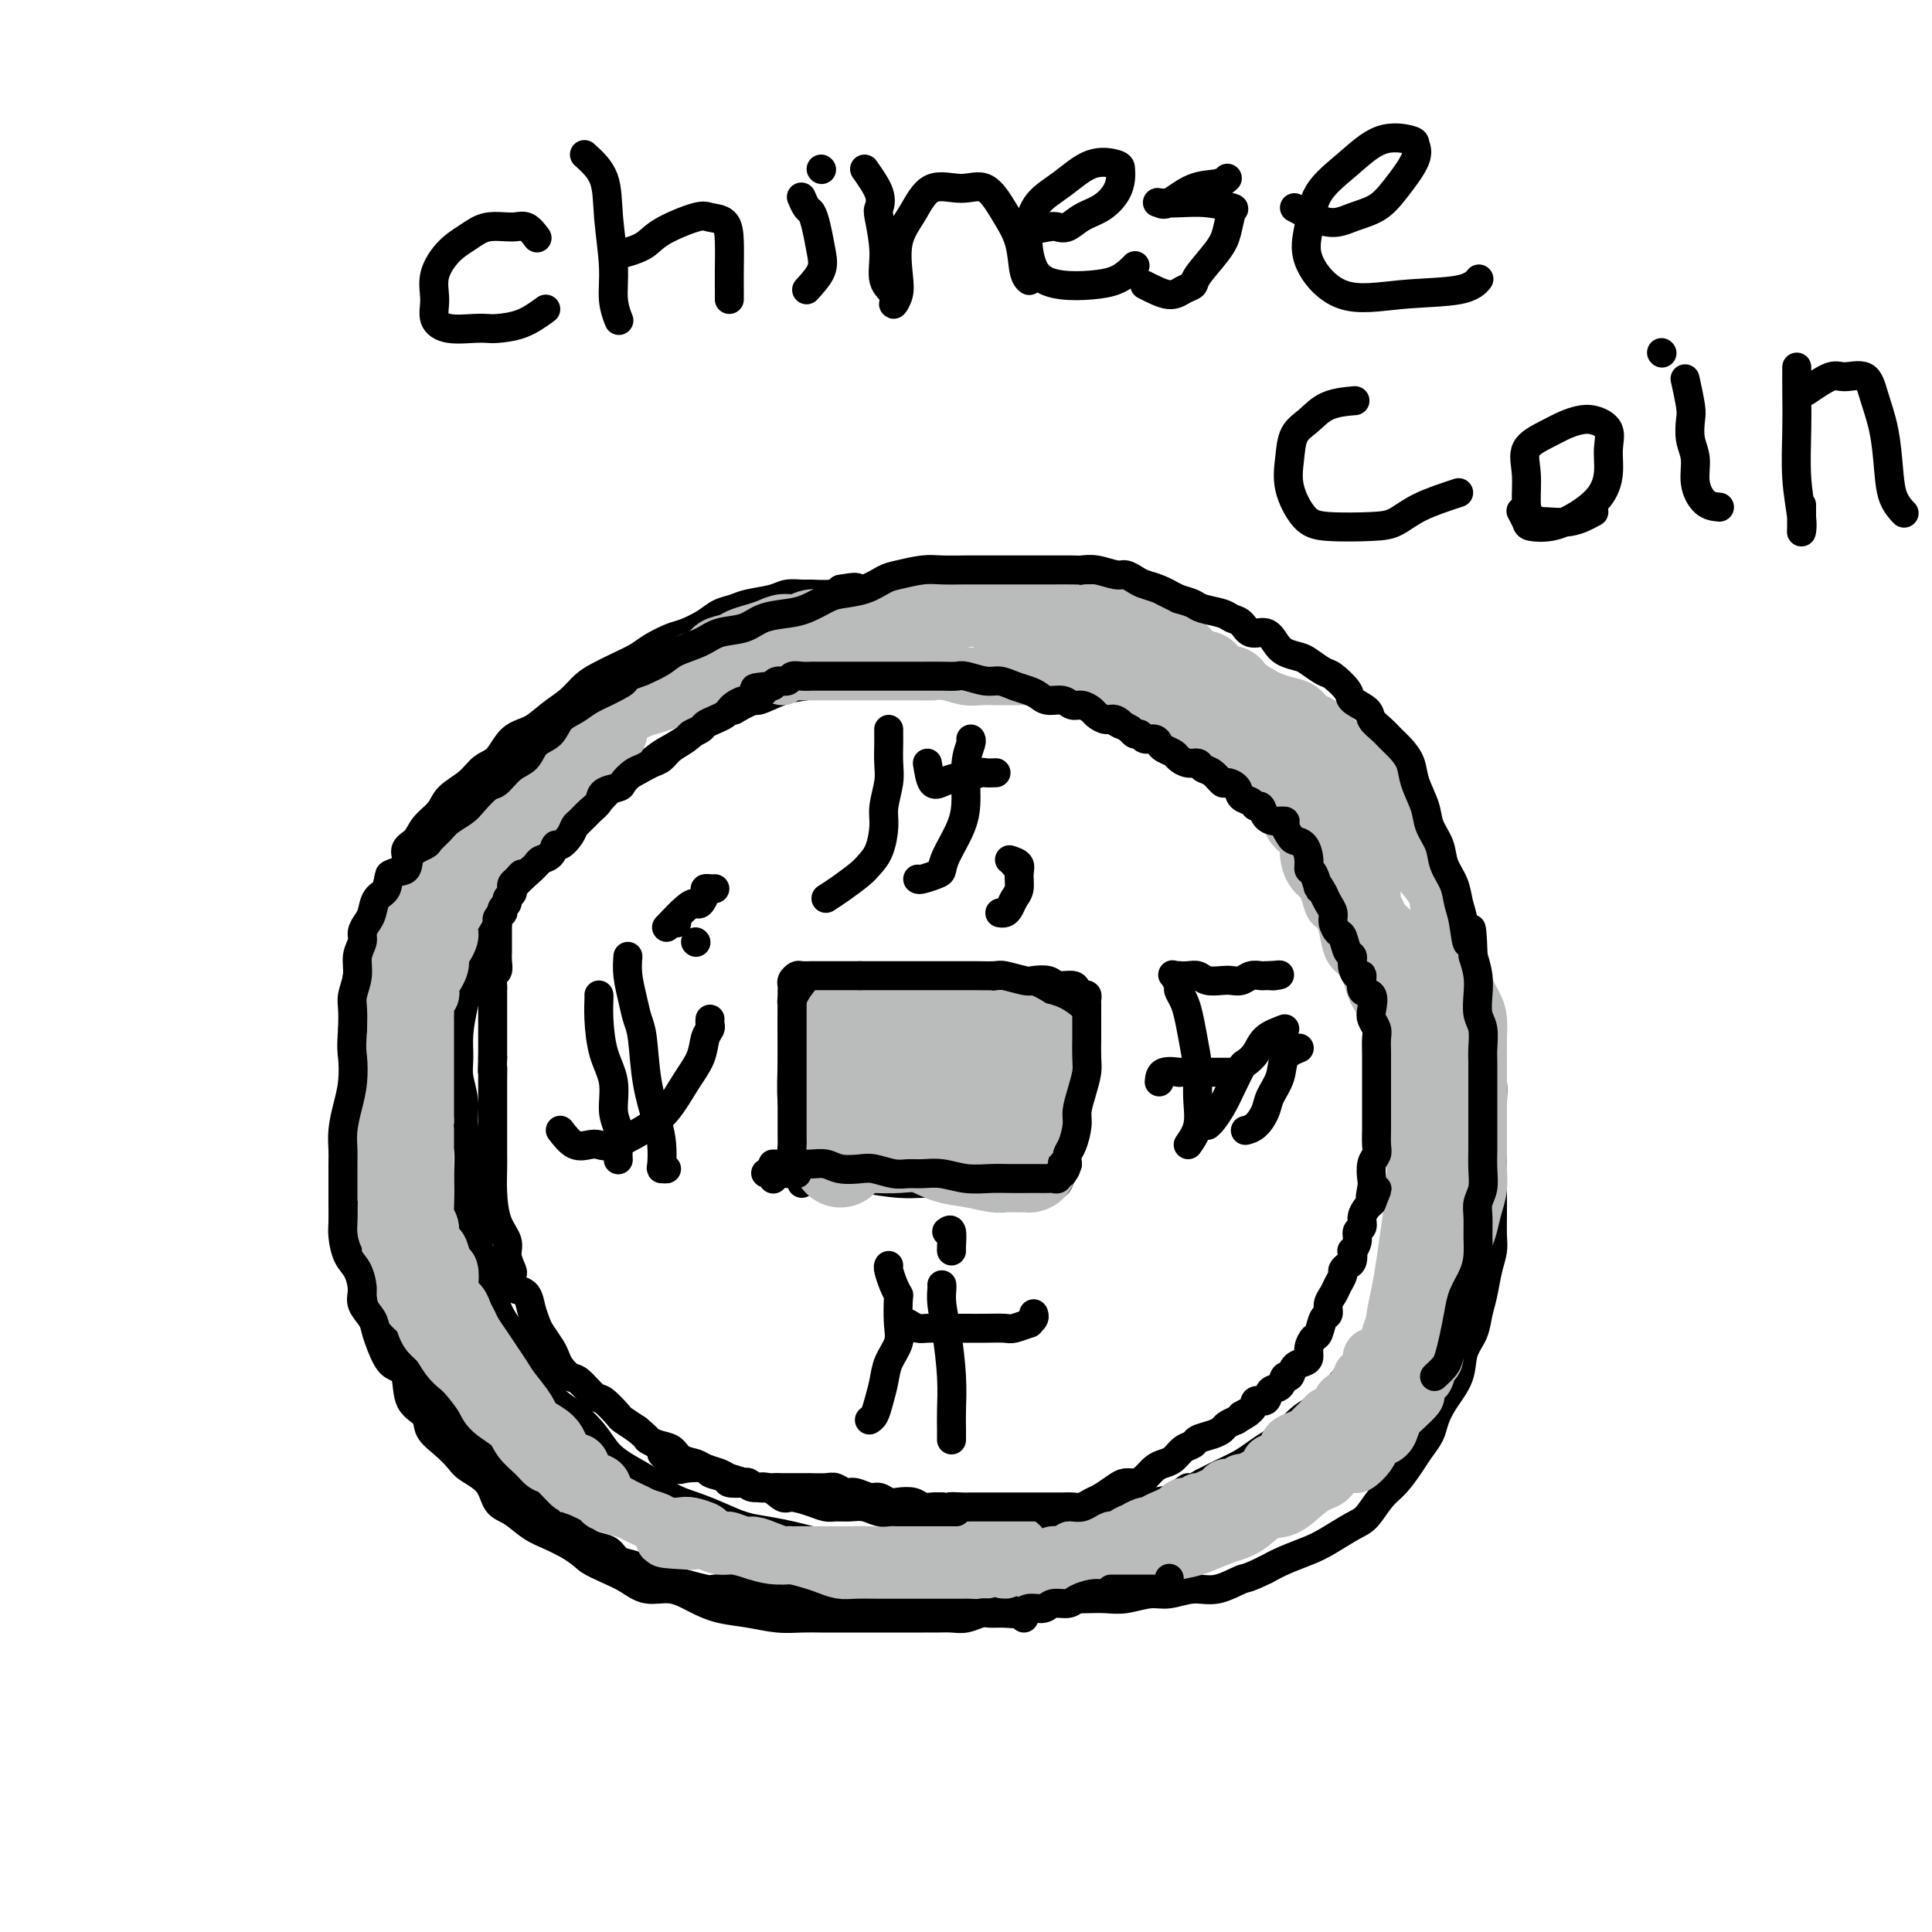 <svg viewBox='0 0 400 400' version='1.1' xmlns='http://www.w3.org/2000/svg' xmlns:xlink='http://www.w3.org/1999/xlink'><g fill='none' stroke='#000000' stroke-width='6' stroke-linecap='round' stroke-linejoin='round'><path d='M211,316c-1.985,1.691 -3.970,3.381 -5,4c-1.030,0.619 -1.107,0.166 -2,0c-0.893,-0.166 -2.604,-0.044 -4,0c-1.396,0.044 -2.477,0.012 -4,0c-1.523,-0.012 -3.487,-0.002 -5,0c-1.513,0.002 -2.575,-0.002 -4,0c-1.425,0.002 -3.212,0.012 -5,0c-1.788,-0.012 -3.576,-0.045 -5,0c-1.424,0.045 -2.484,0.167 -4,0c-1.516,-0.167 -3.489,-0.625 -5,-1c-1.511,-0.375 -2.559,-0.667 -4,-1c-1.441,-0.333 -3.274,-0.707 -5,-1c-1.726,-0.293 -3.345,-0.504 -5,-1c-1.655,-0.496 -3.345,-1.277 -5,-2c-1.655,-0.723 -3.276,-1.389 -5,-2c-1.724,-0.611 -3.552,-1.166 -5,-2c-1.448,-0.834 -2.515,-1.946 -4,-3c-1.485,-1.054 -3.387,-2.052 -5,-3c-1.613,-0.948 -2.938,-1.848 -4,-3c-1.062,-1.152 -1.862,-2.556 -3,-4c-1.138,-1.444 -2.614,-2.927 -4,-4c-1.386,-1.073 -2.682,-1.735 -4,-3c-1.318,-1.265 -2.659,-3.132 -4,-5'/><path d='M111,285c-3.257,-3.609 -1.899,-3.132 -2,-4c-0.101,-0.868 -1.661,-3.081 -3,-5c-1.339,-1.919 -2.457,-3.545 -3,-5c-0.543,-1.455 -0.509,-2.741 -1,-4c-0.491,-1.259 -1.505,-2.492 -2,-4c-0.495,-1.508 -0.471,-3.291 -1,-5c-0.529,-1.709 -1.610,-3.345 -2,-5c-0.390,-1.655 -0.089,-3.330 0,-5c0.089,-1.670 -0.032,-3.335 0,-5c0.032,-1.665 0.219,-3.329 0,-5c-0.219,-1.671 -0.844,-3.347 -1,-5c-0.156,-1.653 0.157,-3.281 0,-5c-0.157,-1.719 -0.785,-3.529 -1,-5c-0.215,-1.471 -0.018,-2.602 0,-4c0.018,-1.398 -0.143,-3.061 0,-5c0.143,-1.939 0.590,-4.152 1,-6c0.410,-1.848 0.784,-3.330 1,-5c0.216,-1.670 0.275,-3.526 1,-5c0.725,-1.474 2.115,-2.564 3,-4c0.885,-1.436 1.265,-3.216 2,-5c0.735,-1.784 1.826,-3.571 3,-5c1.174,-1.429 2.430,-2.501 4,-4c1.570,-1.499 3.452,-3.426 5,-5c1.548,-1.574 2.762,-2.795 4,-4c1.238,-1.205 2.501,-2.393 4,-4c1.499,-1.607 3.236,-3.631 5,-5c1.764,-1.369 3.556,-2.082 5,-3c1.444,-0.918 2.542,-2.040 4,-3c1.458,-0.960 3.277,-1.759 5,-3c1.723,-1.241 3.349,-2.926 5,-4c1.651,-1.074 3.325,-1.537 5,-2'/><path d='M152,147c4.606,-2.665 4.121,-1.828 5,-2c0.879,-0.172 3.123,-1.352 5,-2c1.877,-0.648 3.386,-0.762 5,-1c1.614,-0.238 3.333,-0.600 5,-1c1.667,-0.400 3.281,-0.839 5,-1c1.719,-0.161 3.543,-0.043 5,0c1.457,0.043 2.545,0.011 4,0c1.455,-0.011 3.275,0.000 5,0c1.725,-0.000 3.353,-0.011 5,0c1.647,0.011 3.311,0.043 5,0c1.689,-0.043 3.403,-0.161 5,0c1.597,0.161 3.077,0.602 5,1c1.923,0.398 4.290,0.753 6,1c1.710,0.247 2.764,0.386 4,1c1.236,0.614 2.655,1.704 4,2c1.345,0.296 2.617,-0.202 4,0c1.383,0.202 2.876,1.104 4,2c1.124,0.896 1.879,1.787 3,2c1.121,0.213 2.607,-0.252 4,0c1.393,0.252 2.692,1.222 4,2c1.308,0.778 2.623,1.366 4,2c1.377,0.634 2.815,1.315 4,2c1.185,0.685 2.115,1.375 3,2c0.885,0.625 1.724,1.184 3,2c1.276,0.816 2.988,1.887 4,3c1.012,1.113 1.324,2.267 2,3c0.676,0.733 1.717,1.044 3,2c1.283,0.956 2.808,2.555 4,4c1.192,1.445 2.052,2.735 3,4c0.948,1.265 1.985,2.504 3,4c1.015,1.496 2.007,3.248 3,5'/><path d='M280,184c3.142,4.354 1.997,4.240 2,5c0.003,0.760 1.152,2.396 2,4c0.848,1.604 1.393,3.177 2,5c0.607,1.823 1.276,3.896 2,6c0.724,2.104 1.504,4.239 2,6c0.496,1.761 0.707,3.148 1,5c0.293,1.852 0.667,4.167 1,6c0.333,1.833 0.625,3.182 1,5c0.375,1.818 0.832,4.103 1,6c0.168,1.897 0.046,3.405 0,5c-0.046,1.595 -0.015,3.276 0,5c0.015,1.724 0.016,3.489 0,5c-0.016,1.511 -0.049,2.767 0,4c0.049,1.233 0.179,2.444 0,4c-0.179,1.556 -0.667,3.458 -1,5c-0.333,1.542 -0.511,2.723 -1,4c-0.489,1.277 -1.289,2.649 -2,4c-0.711,1.351 -1.334,2.681 -2,4c-0.666,1.319 -1.375,2.626 -2,4c-0.625,1.374 -1.168,2.816 -2,4c-0.832,1.184 -1.955,2.112 -3,3c-1.045,0.888 -2.012,1.736 -3,3c-0.988,1.264 -1.997,2.943 -3,4c-1.003,1.057 -2.001,1.490 -3,2c-0.999,0.510 -1.999,1.095 -3,2c-1.001,0.905 -2.003,2.129 -3,3c-0.997,0.871 -1.988,1.388 -3,2c-1.012,0.612 -2.044,1.319 -3,2c-0.956,0.681 -1.834,1.337 -3,2c-1.166,0.663 -2.619,1.332 -4,2c-1.381,0.668 -2.691,1.334 -4,2'/><path d='M249,307c-4.570,2.748 -2.995,1.117 -3,1c-0.005,-0.117 -1.589,1.278 -3,2c-1.411,0.722 -2.650,0.771 -4,1c-1.350,0.229 -2.812,0.640 -4,1c-1.188,0.360 -2.104,0.671 -3,1c-0.896,0.329 -1.774,0.677 -3,1c-1.226,0.323 -2.802,0.623 -4,1c-1.198,0.377 -2.020,0.833 -3,1c-0.980,0.167 -2.118,0.045 -3,0c-0.882,-0.045 -1.507,-0.012 -2,0c-0.493,0.012 -0.855,0.003 -1,0c-0.145,-0.003 -0.072,-0.002 0,0'/><path d='M223,331c-3.708,-0.423 -7.416,-0.845 -9,-1c-1.584,-0.155 -1.044,-0.041 -1,0c0.044,0.041 -0.410,0.011 -1,0c-0.590,-0.011 -1.318,-0.003 -2,0c-0.682,0.003 -1.318,0.001 -2,0c-0.682,-0.001 -1.408,-0.000 -2,0c-0.592,0.000 -1.049,0.000 -2,0c-0.951,-0.000 -2.395,-0.000 -3,0c-0.605,0.000 -0.370,0.000 -1,0c-0.630,-0.000 -2.126,-0.000 -3,0c-0.874,0.000 -1.126,0.000 -2,0c-0.874,-0.000 -2.370,-0.000 -3,0c-0.630,0.000 -0.393,0.000 -1,0c-0.607,-0.000 -2.057,-0.000 -3,0c-0.943,0.000 -1.378,0.000 -2,0c-0.622,-0.000 -1.429,-0.000 -2,0c-0.571,0.000 -0.906,0.000 -2,0c-1.094,-0.000 -2.949,-0.000 -4,0c-1.051,0.000 -1.300,0.000 -2,0c-0.700,-0.000 -1.850,-0.000 -3,0c-1.150,0.000 -2.298,0.000 -3,0c-0.702,-0.000 -0.958,-0.000 -2,0c-1.042,0.000 -2.869,0.000 -4,0c-1.131,-0.000 -1.565,0.000 -2,0'/><path d='M162,330c-9.906,-0.171 -4.171,-0.097 -3,0c1.171,0.097 -2.222,0.219 -4,0c-1.778,-0.219 -1.942,-0.778 -3,-1c-1.058,-0.222 -3.010,-0.106 -4,0c-0.990,0.106 -1.017,0.201 -2,0c-0.983,-0.201 -2.924,-0.698 -4,-1c-1.076,-0.302 -1.289,-0.408 -2,-1c-0.711,-0.592 -1.919,-1.668 -3,-2c-1.081,-0.332 -2.036,0.080 -3,0c-0.964,-0.080 -1.939,-0.654 -3,-1c-1.061,-0.346 -2.209,-0.465 -3,-1c-0.791,-0.535 -1.227,-1.487 -2,-2c-0.773,-0.513 -1.884,-0.588 -3,-1c-1.116,-0.412 -2.237,-1.160 -3,-2c-0.763,-0.840 -1.167,-1.772 -2,-2c-0.833,-0.228 -2.096,0.248 -3,0c-0.904,-0.248 -1.449,-1.220 -2,-2c-0.551,-0.780 -1.106,-1.368 -2,-2c-0.894,-0.632 -2.126,-1.309 -3,-2c-0.874,-0.691 -1.389,-1.398 -2,-2c-0.611,-0.602 -1.318,-1.101 -2,-2c-0.682,-0.899 -1.339,-2.198 -2,-3c-0.661,-0.802 -1.327,-1.107 -2,-2c-0.673,-0.893 -1.353,-2.375 -2,-3c-0.647,-0.625 -1.263,-0.394 -2,-1c-0.737,-0.606 -1.597,-2.049 -2,-3c-0.403,-0.951 -0.348,-1.409 -1,-2c-0.652,-0.591 -2.010,-1.313 -3,-2c-0.990,-0.687 -1.613,-1.339 -2,-2c-0.387,-0.661 -0.539,-1.332 -1,-2c-0.461,-0.668 -1.230,-1.334 -2,-2'/><path d='M85,284c-4.759,-5.546 -1.655,-3.410 -1,-3c0.655,0.410 -1.139,-0.905 -2,-2c-0.861,-1.095 -0.790,-1.969 -1,-3c-0.210,-1.031 -0.700,-2.219 -1,-3c-0.300,-0.781 -0.410,-1.156 -1,-2c-0.590,-0.844 -1.661,-2.158 -2,-3c-0.339,-0.842 0.052,-1.212 0,-2c-0.052,-0.788 -0.549,-1.995 -1,-3c-0.451,-1.005 -0.857,-1.809 -1,-3c-0.143,-1.191 -0.024,-2.770 0,-4c0.024,-1.230 -0.046,-2.109 0,-3c0.046,-0.891 0.208,-1.792 0,-3c-0.208,-1.208 -0.788,-2.723 -1,-4c-0.212,-1.277 -0.057,-2.315 0,-3c0.057,-0.685 0.015,-1.015 0,-2c-0.015,-0.985 -0.004,-2.623 0,-4c0.004,-1.377 0.001,-2.493 0,-4c-0.001,-1.507 -0.000,-3.407 0,-5c0.000,-1.593 -0.000,-2.880 0,-4c0.000,-1.120 0.000,-2.073 0,-3c-0.000,-0.927 -0.001,-1.826 0,-3c0.001,-1.174 0.004,-2.622 0,-4c-0.004,-1.378 -0.016,-2.686 0,-4c0.016,-1.314 0.059,-2.634 0,-4c-0.059,-1.366 -0.219,-2.776 0,-4c0.219,-1.224 0.818,-2.260 1,-3c0.182,-0.740 -0.053,-1.185 0,-2c0.053,-0.815 0.396,-2.002 1,-3c0.604,-0.998 1.470,-1.807 2,-3c0.530,-1.193 0.723,-2.769 1,-4c0.277,-1.231 0.639,-2.115 1,-3'/><path d='M80,184c0.965,-3.386 0.379,-2.849 1,-3c0.621,-0.151 2.450,-0.988 3,-2c0.550,-1.012 -0.178,-2.200 0,-3c0.178,-0.800 1.262,-1.214 2,-2c0.738,-0.786 1.131,-1.944 2,-3c0.869,-1.056 2.214,-2.010 3,-3c0.786,-0.990 1.014,-2.016 2,-3c0.986,-0.984 2.731,-1.925 4,-3c1.269,-1.075 2.061,-2.283 3,-3c0.939,-0.717 2.026,-0.943 3,-2c0.974,-1.057 1.836,-2.944 3,-4c1.164,-1.056 2.632,-1.280 4,-2c1.368,-0.720 2.637,-1.936 4,-3c1.363,-1.064 2.819,-1.976 4,-3c1.181,-1.024 2.086,-2.161 3,-3c0.914,-0.839 1.837,-1.381 3,-2c1.163,-0.619 2.564,-1.317 4,-2c1.436,-0.683 2.905,-1.352 4,-2c1.095,-0.648 1.815,-1.277 3,-2c1.185,-0.723 2.835,-1.542 4,-2c1.165,-0.458 1.846,-0.557 3,-1c1.154,-0.443 2.781,-1.232 4,-2c1.219,-0.768 2.030,-1.516 3,-2c0.970,-0.484 2.098,-0.704 3,-1c0.902,-0.296 1.576,-0.668 3,-1c1.424,-0.332 3.596,-0.624 5,-1c1.404,-0.376 2.039,-0.836 3,-1c0.961,-0.164 2.247,-0.034 3,0c0.753,0.034 0.972,-0.029 2,0c1.028,0.029 2.865,0.151 4,0c1.135,-0.151 1.567,-0.576 2,-1'/><path d='M174,122c4.468,-0.790 3.138,-0.264 3,0c-0.138,0.264 0.917,0.267 2,0c1.083,-0.267 2.196,-0.803 3,-1c0.804,-0.197 1.300,-0.057 2,0c0.700,0.057 1.605,0.029 2,0c0.395,-0.029 0.280,-0.059 1,0c0.720,0.059 2.276,0.208 3,0c0.724,-0.208 0.617,-0.774 1,-1c0.383,-0.226 1.256,-0.113 2,0c0.744,0.113 1.359,0.226 2,0c0.641,-0.226 1.307,-0.793 2,-1c0.693,-0.207 1.412,-0.056 2,0c0.588,0.056 1.044,0.015 2,0c0.956,-0.015 2.411,-0.004 3,0c0.589,0.004 0.312,0.001 1,0c0.688,-0.001 2.343,-0.001 3,0c0.657,0.001 0.317,0.003 1,0c0.683,-0.003 2.388,-0.012 3,0c0.612,0.012 0.132,0.045 1,0c0.868,-0.045 3.085,-0.167 4,0c0.915,0.167 0.527,0.622 1,1c0.473,0.378 1.806,0.677 3,1c1.194,0.323 2.249,0.668 3,1c0.751,0.332 1.197,0.651 2,1c0.803,0.349 1.963,0.727 3,1c1.037,0.273 1.950,0.439 3,1c1.050,0.561 2.237,1.515 3,2c0.763,0.485 1.101,0.501 2,1c0.899,0.499 2.357,1.480 3,2c0.643,0.520 0.469,0.577 1,1c0.531,0.423 1.765,1.211 3,2'/><path d='M244,133c4.778,2.813 3.223,2.847 3,3c-0.223,0.153 0.885,0.426 2,1c1.115,0.574 2.238,1.449 3,2c0.762,0.551 1.163,0.777 2,1c0.837,0.223 2.112,0.441 3,1c0.888,0.559 1.391,1.458 2,2c0.609,0.542 1.323,0.727 2,1c0.677,0.273 1.317,0.635 2,1c0.683,0.365 1.408,0.732 2,1c0.592,0.268 1.050,0.439 2,1c0.950,0.561 2.390,1.514 3,2c0.610,0.486 0.388,0.504 1,1c0.612,0.496 2.056,1.470 3,2c0.944,0.530 1.388,0.616 2,1c0.612,0.384 1.390,1.065 2,2c0.610,0.935 1.051,2.122 2,3c0.949,0.878 2.408,1.446 3,2c0.592,0.554 0.319,1.095 1,2c0.681,0.905 2.318,2.173 3,3c0.682,0.827 0.409,1.212 1,2c0.591,0.788 2.045,1.980 3,3c0.955,1.020 1.412,1.869 2,3c0.588,1.131 1.309,2.545 2,4c0.691,1.455 1.354,2.951 2,4c0.646,1.049 1.277,1.652 2,3c0.723,1.348 1.538,3.440 2,5c0.462,1.560 0.571,2.586 1,4c0.429,1.414 1.177,3.214 2,5c0.823,1.786 1.722,3.558 2,5c0.278,1.442 -0.063,2.555 0,4c0.063,1.445 0.532,3.223 1,5'/><path d='M307,212c0.884,4.272 0.093,3.453 0,4c-0.093,0.547 0.511,2.460 1,4c0.489,1.540 0.863,2.708 1,4c0.137,1.292 0.037,2.708 0,4c-0.037,1.292 -0.010,2.461 0,4c0.010,1.539 0.003,3.450 0,5c-0.003,1.550 -0.001,2.740 0,4c0.001,1.260 0.001,2.591 0,4c-0.001,1.409 -0.003,2.896 0,4c0.003,1.104 0.012,1.824 0,3c-0.012,1.176 -0.045,2.806 0,4c0.045,1.194 0.168,1.950 0,3c-0.168,1.050 -0.627,2.394 -1,4c-0.373,1.606 -0.662,3.475 -1,5c-0.338,1.525 -0.727,2.708 -1,4c-0.273,1.292 -0.430,2.695 -1,4c-0.570,1.305 -1.552,2.512 -2,4c-0.448,1.488 -0.361,3.255 -1,5c-0.639,1.745 -2.005,3.466 -3,5c-0.995,1.534 -1.621,2.879 -2,4c-0.379,1.121 -0.513,2.017 -1,3c-0.487,0.983 -1.327,2.053 -2,3c-0.673,0.947 -1.178,1.772 -2,3c-0.822,1.228 -1.959,2.861 -3,4c-1.041,1.139 -1.985,1.786 -3,3c-1.015,1.214 -2.102,2.997 -3,4c-0.898,1.003 -1.608,1.227 -3,2c-1.392,0.773 -3.466,2.094 -5,3c-1.534,0.906 -2.528,1.398 -4,2c-1.472,0.602 -3.420,1.315 -5,2c-1.580,0.685 -2.790,1.343 -4,2'/><path d='M262,325c-4.141,2.029 -3.992,1.600 -5,2c-1.008,0.400 -3.172,1.628 -5,2c-1.828,0.372 -3.321,-0.110 -5,0c-1.679,0.110 -3.544,0.814 -5,1c-1.456,0.186 -2.503,-0.146 -4,0c-1.497,0.146 -3.444,0.770 -5,1c-1.556,0.230 -2.720,0.066 -4,0c-1.280,-0.066 -2.675,-0.032 -4,0c-1.325,0.032 -2.579,0.064 -4,0c-1.421,-0.064 -3.008,-0.225 -4,0c-0.992,0.225 -1.390,0.834 -2,1c-0.610,0.166 -1.431,-0.113 -2,0c-0.569,0.113 -0.884,0.618 -1,1c-0.116,0.382 -0.031,0.641 0,1c0.031,0.359 0.009,0.817 0,1c-0.009,0.183 -0.004,0.092 0,0'/><path d='M166,245c-0.425,-1.366 -0.850,-2.732 -1,-4c-0.150,-1.268 -0.026,-2.438 0,-3c0.026,-0.562 -0.046,-0.516 0,-1c0.046,-0.484 0.208,-1.498 0,-3c-0.208,-1.502 -0.788,-3.491 -1,-6c-0.212,-2.509 -0.058,-5.537 0,-8c0.058,-2.463 0.018,-4.363 0,-6c-0.018,-1.637 -0.016,-3.013 0,-4c0.016,-0.987 0.046,-1.584 0,-2c-0.046,-0.416 -0.167,-0.651 0,-1c0.167,-0.349 0.621,-0.810 1,-1c0.379,-0.190 0.682,-0.107 1,0c0.318,0.107 0.651,0.239 1,0c0.349,-0.239 0.715,-0.849 1,-1c0.285,-0.151 0.488,0.156 1,0c0.512,-0.156 1.332,-0.774 2,-1c0.668,-0.226 1.182,-0.061 2,0c0.818,0.061 1.939,0.016 3,0c1.061,-0.016 2.062,-0.004 3,0c0.938,0.004 1.815,0.001 3,0c1.185,-0.001 2.679,-0.000 4,0c1.321,0.000 2.468,0.000 4,0c1.532,-0.000 3.449,-0.001 5,0c1.551,0.001 2.736,0.003 4,0c1.264,-0.003 2.607,-0.012 4,0c1.393,0.012 2.837,0.044 4,0c1.163,-0.044 2.044,-0.166 3,0c0.956,0.166 1.987,0.619 3,1c1.013,0.381 2.006,0.691 3,1'/><path d='M216,206c7.139,0.196 2.488,-0.314 1,0c-1.488,0.314 0.189,1.450 1,2c0.811,0.550 0.757,0.512 1,1c0.243,0.488 0.783,1.501 1,2c0.217,0.499 0.111,0.483 0,1c-0.111,0.517 -0.226,1.568 0,2c0.226,0.432 0.792,0.246 1,1c0.208,0.754 0.057,2.448 0,4c-0.057,1.552 -0.019,2.962 0,4c0.019,1.038 0.020,1.705 0,3c-0.020,1.295 -0.061,3.220 0,5c0.061,1.780 0.223,3.415 0,5c-0.223,1.585 -0.832,3.118 -1,4c-0.168,0.882 0.106,1.112 0,2c-0.106,0.888 -0.591,2.434 -1,3c-0.409,0.566 -0.741,0.152 -1,0c-0.259,-0.152 -0.443,-0.041 -1,0c-0.557,0.041 -1.485,0.011 -2,0c-0.515,-0.011 -0.615,-0.003 -1,0c-0.385,0.003 -1.054,0.001 -2,0c-0.946,-0.001 -2.170,-0.000 -3,0c-0.830,0.000 -1.267,-0.000 -2,0c-0.733,0.000 -1.761,0.001 -3,0c-1.239,-0.001 -2.690,-0.003 -4,0c-1.310,0.003 -2.480,0.011 -4,0c-1.520,-0.011 -3.390,-0.041 -5,0c-1.610,0.041 -2.959,0.155 -5,0c-2.041,-0.155 -4.774,-0.578 -7,-1c-2.226,-0.422 -3.945,-0.845 -6,-1c-2.055,-0.155 -4.444,-0.044 -6,0c-1.556,0.044 -2.278,0.022 -3,0'/><path d='M164,243c-9.128,-0.293 -4.447,-0.027 -3,0c1.447,0.027 -0.341,-0.185 -1,0c-0.659,0.185 -0.188,0.767 0,1c0.188,0.233 0.094,0.116 0,0'/><path d='M171,186c0.862,-0.551 1.723,-1.102 3,-2c1.277,-0.898 2.968,-2.143 4,-3c1.032,-0.857 1.405,-1.328 2,-2c0.595,-0.672 1.413,-1.547 2,-3c0.587,-1.453 0.942,-3.486 1,-5c0.058,-1.514 -0.181,-2.510 0,-4c0.181,-1.490 0.780,-3.474 1,-5c0.220,-1.526 0.059,-2.595 0,-4c-0.059,-1.405 -0.016,-3.147 0,-4c0.016,-0.853 0.004,-0.816 0,-1c-0.004,-0.184 -0.001,-0.588 0,-1c0.001,-0.412 0.000,-0.832 0,-1c-0.000,-0.168 -0.000,-0.084 0,0'/><path d='M190,182c0.111,0.097 0.222,0.194 1,0c0.778,-0.194 2.223,-0.678 3,-1c0.777,-0.322 0.887,-0.483 1,-1c0.113,-0.517 0.230,-1.388 1,-3c0.770,-1.612 2.192,-3.963 3,-6c0.808,-2.037 1.001,-3.761 1,-6c-0.001,-2.239 -0.196,-4.992 0,-7c0.196,-2.008 0.784,-3.271 1,-4c0.216,-0.729 0.062,-0.922 0,-1c-0.062,-0.078 -0.031,-0.039 0,0'/><path d='M192,158c0.269,1.661 0.538,3.322 1,4c0.462,0.678 1.115,0.374 2,0c0.885,-0.374 2.000,-0.818 3,-1c1.000,-0.182 1.883,-0.101 2,0c0.117,0.101 -0.532,0.223 0,0c0.532,-0.223 2.246,-0.792 3,-1c0.754,-0.208 0.549,-0.056 1,0c0.451,0.056 1.557,0.016 2,0c0.443,-0.016 0.221,-0.008 0,0'/><path d='M210,179c0.000,0.000 0.100,0.100 0.1,0.1'/><path d='M209,178c0.852,0.275 1.703,0.549 2,1c0.297,0.451 0.038,1.077 0,2c-0.038,0.923 0.144,2.142 0,3c-0.144,0.858 -0.613,1.354 -1,2c-0.387,0.646 -0.691,1.441 -1,2c-0.309,0.559 -0.622,0.881 -1,1c-0.378,0.119 -0.822,0.034 -1,0c-0.178,-0.034 -0.089,-0.017 0,0'/><path d='M246,237c0.844,-1.232 1.687,-2.464 2,-4c0.313,-1.536 0.095,-3.377 0,-5c-0.095,-1.623 -0.067,-3.029 0,-4c0.067,-0.971 0.171,-1.507 0,-3c-0.171,-1.493 -0.619,-3.943 -1,-6c-0.381,-2.057 -0.694,-3.722 -1,-5c-0.306,-1.278 -0.605,-2.171 -1,-3c-0.395,-0.829 -0.886,-1.595 -1,-2c-0.114,-0.405 0.150,-0.448 0,-1c-0.150,-0.552 -0.714,-1.612 -1,-2c-0.286,-0.388 -0.295,-0.105 0,0c0.295,0.105 0.893,0.032 1,0c0.107,-0.032 -0.277,-0.023 0,0c0.277,0.023 1.215,0.058 2,0c0.785,-0.058 1.418,-0.211 2,0c0.582,0.211 1.114,0.785 2,1c0.886,0.215 2.125,0.072 3,0c0.875,-0.072 1.386,-0.072 2,0c0.614,0.072 1.330,0.215 2,0c0.670,-0.215 1.293,-0.790 2,-1c0.707,-0.210 1.498,-0.057 2,0c0.502,0.057 0.715,0.016 1,0c0.285,-0.016 0.643,-0.008 1,0'/><path d='M263,202c3.178,-0.311 1.622,-0.089 1,0c-0.622,0.089 -0.311,0.044 0,0'/><path d='M240,224c0.071,-0.845 0.141,-1.691 1,-2c0.859,-0.309 2.505,-0.083 3,0c0.495,0.083 -0.162,0.022 0,0c0.162,-0.022 1.143,-0.006 2,0c0.857,0.006 1.589,0.002 2,0c0.411,-0.002 0.499,-0.000 1,0c0.501,0.000 1.413,0.000 2,0c0.587,-0.000 0.848,-0.000 1,0c0.152,0.000 0.195,0.000 1,0c0.805,-0.000 2.373,-0.000 3,0c0.627,0.000 0.314,0.000 0,0'/><path d='M266,213c-1.520,0.565 -3.040,1.130 -4,2c-0.960,0.870 -1.359,2.046 -2,3c-0.641,0.954 -1.523,1.688 -2,2c-0.477,0.312 -0.548,0.203 -1,1c-0.452,0.797 -1.284,2.501 -2,4c-0.716,1.499 -1.316,2.794 -2,4c-0.684,1.206 -1.451,2.323 -2,3c-0.549,0.677 -0.878,0.913 -1,1c-0.122,0.087 -0.035,0.025 0,0c0.035,-0.025 0.017,-0.012 0,0'/><path d='M269,217c-1.210,0.495 -2.421,0.990 -3,2c-0.579,1.010 -0.527,2.533 -1,4c-0.473,1.467 -1.472,2.876 -2,4c-0.528,1.124 -0.585,1.961 -1,3c-0.415,1.039 -1.189,2.280 -2,3c-0.811,0.720 -1.660,0.920 -2,1c-0.340,0.080 -0.170,0.040 0,0'/><path d='M184,262c-0.083,0.145 -0.166,0.289 0,1c0.166,0.711 0.582,1.988 1,3c0.418,1.012 0.837,1.757 1,2c0.163,0.243 0.069,-0.018 0,1c-0.069,1.018 -0.113,3.315 0,5c0.113,1.685 0.381,2.759 0,4c-0.381,1.241 -1.412,2.648 -2,4c-0.588,1.352 -0.732,2.650 -1,4c-0.268,1.350 -0.659,2.754 -1,4c-0.341,1.246 -0.630,2.336 -1,3c-0.370,0.664 -0.820,0.904 -1,1c-0.180,0.096 -0.090,0.048 0,0'/><path d='M196,255c0.423,-0.310 0.845,-0.619 1,0c0.155,0.619 0.042,2.167 0,3c-0.042,0.833 -0.012,0.952 0,1c0.012,0.048 0.006,0.024 0,0'/><path d='M188,274c0.688,0.423 1.376,0.845 2,1c0.624,0.155 1.184,0.042 2,0c0.816,-0.042 1.889,-0.011 3,0c1.111,0.011 2.260,0.004 3,0c0.740,-0.004 1.071,-0.005 2,0c0.929,0.005 2.454,0.016 4,0c1.546,-0.016 3.112,-0.060 4,0c0.888,0.060 1.100,0.223 2,0c0.900,-0.223 2.490,-0.830 3,-1c0.510,-0.170 -0.059,0.099 0,0c0.059,-0.099 0.747,-0.565 1,-1c0.253,-0.435 0.072,-0.839 0,-1c-0.072,-0.161 -0.036,-0.081 0,0'/><path d='M195,266c0.022,0.205 0.044,0.410 0,1c-0.044,0.590 -0.155,1.565 0,3c0.155,1.435 0.578,3.331 1,6c0.422,2.669 0.845,6.113 1,9c0.155,2.887 0.041,5.218 0,7c-0.041,1.782 -0.011,3.014 0,4c0.011,0.986 0.003,1.727 0,2c-0.003,0.273 -0.001,0.078 0,0c0.001,-0.078 0.000,-0.039 0,0'/><path d='M116,234c0.975,1.263 1.950,2.526 3,3c1.050,0.474 2.174,0.159 3,0c0.826,-0.159 1.354,-0.163 2,0c0.646,0.163 1.409,0.491 3,0c1.591,-0.491 4.009,-1.801 6,-3c1.991,-1.199 3.557,-2.286 5,-4c1.443,-1.714 2.765,-4.056 4,-6c1.235,-1.944 2.383,-3.491 3,-5c0.617,-1.509 0.701,-2.979 1,-4c0.299,-1.021 0.812,-1.594 1,-2c0.188,-0.406 0.050,-0.645 0,-1c-0.050,-0.355 -0.014,-0.826 0,-1c0.014,-0.174 0.004,-0.050 0,0c-0.004,0.050 -0.002,0.025 0,0'/><path d='M130,198c-0.090,1.229 -0.180,2.458 0,4c0.180,1.542 0.629,3.399 1,5c0.371,1.601 0.663,2.948 1,4c0.337,1.052 0.717,1.809 1,4c0.283,2.191 0.467,5.817 1,9c0.533,3.183 1.414,5.925 2,8c0.586,2.075 0.875,3.484 1,5c0.125,1.516 0.085,3.138 0,4c-0.085,0.862 -0.215,0.963 0,1c0.215,0.037 0.776,0.011 1,0c0.224,-0.011 0.112,-0.005 0,0'/><path d='M124,206c0.013,0.145 0.027,0.289 0,1c-0.027,0.711 -0.094,1.988 0,4c0.094,2.012 0.351,4.759 1,7c0.649,2.241 1.691,3.977 2,6c0.309,2.023 -0.113,4.332 0,6c0.113,1.668 0.762,2.695 1,4c0.238,1.305 0.064,2.890 0,4c-0.064,1.110 -0.018,1.746 0,2c0.018,0.254 0.009,0.127 0,0'/><path d='M144,195c0.000,0.000 0.100,0.100 0.1,0.1'/><path d='M138,192c1.486,-1.563 2.972,-3.127 4,-4c1.028,-0.873 1.599,-1.057 2,-1c0.401,0.057 0.633,0.355 1,0c0.367,-0.355 0.869,-1.363 1,-2c0.131,-0.637 -0.109,-0.903 0,-1c0.109,-0.097 0.568,-0.026 1,0c0.432,0.026 0.838,0.007 1,0c0.162,-0.007 0.081,-0.004 0,0'/><path d='M140,191c0.000,0.000 0.100,0.100 0.1,0.1'/></g>
<g fill='none' stroke='#BABBBB' stroke-width='12' stroke-linecap='round' stroke-linejoin='round'><path d='M208,325c0.643,-0.845 1.285,-1.691 2,-2c0.715,-0.309 1.501,-0.083 2,0c0.499,0.083 0.711,0.023 1,0c0.289,-0.023 0.654,-0.010 1,0c0.346,0.010 0.672,0.018 1,0c0.328,-0.018 0.656,-0.061 1,0c0.344,0.061 0.704,0.226 1,0c0.296,-0.226 0.530,-0.844 1,-1c0.470,-0.156 1.178,0.151 2,0c0.822,-0.151 1.760,-0.758 2,-1c0.240,-0.242 -0.216,-0.118 0,0c0.216,0.118 1.104,0.229 2,0c0.896,-0.229 1.798,-0.797 2,-1c0.202,-0.203 -0.297,-0.040 0,0c0.297,0.040 1.389,-0.041 2,0c0.611,0.041 0.740,0.204 1,0c0.260,-0.204 0.652,-0.777 1,-1c0.348,-0.223 0.652,-0.097 1,0c0.348,0.097 0.741,0.166 1,0c0.259,-0.166 0.383,-0.565 1,-1c0.617,-0.435 1.726,-0.904 2,-1c0.274,-0.096 -0.287,0.180 0,0c0.287,-0.180 1.424,-0.818 2,-1c0.576,-0.182 0.593,0.091 1,0c0.407,-0.091 1.203,-0.545 2,-1'/><path d='M240,315c4.862,-1.504 1.018,-0.263 0,0c-1.018,0.263 0.792,-0.452 2,-1c1.208,-0.548 1.816,-0.930 2,-1c0.184,-0.070 -0.056,0.173 0,0c0.056,-0.173 0.409,-0.763 1,-1c0.591,-0.237 1.419,-0.120 2,0c0.581,0.120 0.915,0.243 1,0c0.085,-0.243 -0.079,-0.852 0,-1c0.079,-0.148 0.401,0.167 1,0c0.599,-0.167 1.474,-0.814 2,-1c0.526,-0.186 0.703,0.090 1,0c0.297,-0.090 0.713,-0.545 1,-1c0.287,-0.455 0.443,-0.910 1,-1c0.557,-0.090 1.515,0.184 2,0c0.485,-0.184 0.497,-0.828 1,-1c0.503,-0.172 1.496,0.127 2,0c0.504,-0.127 0.520,-0.681 1,-1c0.480,-0.319 1.423,-0.404 2,-1c0.577,-0.596 0.787,-1.704 1,-2c0.213,-0.296 0.428,0.219 1,0c0.572,-0.219 1.500,-1.171 2,-2c0.500,-0.829 0.572,-1.535 1,-2c0.428,-0.465 1.213,-0.688 2,-1c0.787,-0.312 1.577,-0.712 2,-1c0.423,-0.288 0.479,-0.462 1,-1c0.521,-0.538 1.505,-1.439 2,-2c0.495,-0.561 0.500,-0.783 1,-1c0.500,-0.217 1.495,-0.429 2,-1c0.505,-0.571 0.521,-1.500 1,-2c0.479,-0.500 1.423,-0.571 2,-1c0.577,-0.429 0.789,-1.214 1,-2'/><path d='M281,287c3.352,-3.305 1.230,-2.067 1,-2c-0.230,0.067 1.430,-1.035 2,-2c0.570,-0.965 0.051,-1.792 0,-2c-0.051,-0.208 0.368,0.202 1,0c0.632,-0.202 1.479,-1.017 2,-2c0.521,-0.983 0.717,-2.135 1,-3c0.283,-0.865 0.654,-1.444 1,-2c0.346,-0.556 0.667,-1.088 1,-2c0.333,-0.912 0.677,-2.203 1,-3c0.323,-0.797 0.625,-1.100 1,-2c0.375,-0.900 0.822,-2.399 1,-3c0.178,-0.601 0.086,-0.306 0,-1c-0.086,-0.694 -0.168,-2.378 0,-3c0.168,-0.622 0.585,-0.183 1,-1c0.415,-0.817 0.829,-2.889 1,-4c0.171,-1.111 0.099,-1.260 0,-2c-0.099,-0.740 -0.224,-2.069 0,-3c0.224,-0.931 0.796,-1.463 1,-2c0.204,-0.537 0.041,-1.079 0,-2c-0.041,-0.921 0.042,-2.220 0,-3c-0.042,-0.780 -0.207,-1.042 0,-2c0.207,-0.958 0.788,-2.613 1,-4c0.212,-1.387 0.057,-2.507 0,-3c-0.057,-0.493 -0.015,-0.357 0,-1c0.015,-0.643 0.004,-2.063 0,-3c-0.004,-0.937 -0.001,-1.392 0,-2c0.001,-0.608 0.000,-1.370 0,-2c-0.000,-0.630 -0.000,-1.128 0,-2c0.000,-0.872 0.000,-2.119 0,-3c-0.000,-0.881 -0.000,-1.394 0,-2c0.000,-0.606 0.000,-1.303 0,-2'/><path d='M297,217c0.441,-7.629 -0.456,-3.203 -1,-2c-0.544,1.203 -0.733,-0.818 -1,-2c-0.267,-1.182 -0.611,-1.524 -1,-2c-0.389,-0.476 -0.824,-1.086 -1,-2c-0.176,-0.914 -0.094,-2.133 0,-3c0.094,-0.867 0.198,-1.383 0,-2c-0.198,-0.617 -0.698,-1.334 -1,-2c-0.302,-0.666 -0.405,-1.281 -1,-2c-0.595,-0.719 -1.683,-1.544 -2,-2c-0.317,-0.456 0.137,-0.545 0,-1c-0.137,-0.455 -0.864,-1.277 -1,-2c-0.136,-0.723 0.318,-1.349 0,-2c-0.318,-0.651 -1.408,-1.328 -2,-2c-0.592,-0.672 -0.687,-1.340 -1,-2c-0.313,-0.660 -0.843,-1.312 -1,-2c-0.157,-0.688 0.060,-1.414 0,-2c-0.060,-0.586 -0.396,-1.034 -1,-2c-0.604,-0.966 -1.474,-2.451 -2,-3c-0.526,-0.549 -0.707,-0.163 -1,-1c-0.293,-0.837 -0.698,-2.895 -1,-4c-0.302,-1.105 -0.500,-1.255 -1,-2c-0.500,-0.745 -1.303,-2.085 -2,-3c-0.697,-0.915 -1.290,-1.405 -2,-2c-0.710,-0.595 -1.537,-1.296 -2,-2c-0.463,-0.704 -0.560,-1.410 -1,-2c-0.440,-0.590 -1.221,-1.065 -2,-2c-0.779,-0.935 -1.557,-2.331 -2,-3c-0.443,-0.669 -0.552,-0.612 -1,-1c-0.448,-0.388 -1.236,-1.220 -2,-2c-0.764,-0.780 -1.504,-1.509 -2,-2c-0.496,-0.491 -0.748,-0.746 -1,-1'/><path d='M261,153c-3.142,-3.760 -1.995,-2.161 -2,-2c-0.005,0.161 -1.160,-1.116 -2,-2c-0.840,-0.884 -1.366,-1.373 -2,-2c-0.634,-0.627 -1.376,-1.390 -2,-2c-0.624,-0.610 -1.130,-1.067 -2,-2c-0.870,-0.933 -2.105,-2.343 -3,-3c-0.895,-0.657 -1.450,-0.561 -2,-1c-0.550,-0.439 -1.096,-1.413 -2,-2c-0.904,-0.587 -2.165,-0.788 -3,-1c-0.835,-0.212 -1.242,-0.434 -2,-1c-0.758,-0.566 -1.865,-1.476 -3,-2c-1.135,-0.524 -2.298,-0.661 -3,-1c-0.702,-0.339 -0.944,-0.879 -2,-1c-1.056,-0.121 -2.925,0.178 -4,0c-1.075,-0.178 -1.354,-0.832 -2,-1c-0.646,-0.168 -1.657,0.151 -3,0c-1.343,-0.151 -3.016,-0.773 -4,-1c-0.984,-0.227 -1.279,-0.060 -2,0c-0.721,0.060 -1.869,0.012 -3,0c-1.131,-0.012 -2.246,0.011 -3,0c-0.754,-0.011 -1.145,-0.055 -2,0c-0.855,0.055 -2.172,0.211 -3,0c-0.828,-0.211 -1.167,-0.789 -2,-1c-0.833,-0.211 -2.162,-0.057 -3,0c-0.838,0.057 -1.187,0.015 -2,0c-0.813,-0.015 -2.090,-0.004 -3,0c-0.910,0.004 -1.454,0.001 -2,0c-0.546,-0.001 -1.095,-0.000 -2,0c-0.905,0.000 -2.167,0.000 -3,0c-0.833,-0.000 -1.238,-0.000 -2,0c-0.762,0.000 -1.881,0.000 -3,0'/><path d='M183,128c-8.271,-0.668 -3.948,-0.339 -3,0c0.948,0.339 -1.478,0.686 -3,1c-1.522,0.314 -2.140,0.594 -3,1c-0.860,0.406 -1.961,0.939 -3,1c-1.039,0.061 -2.014,-0.350 -3,0c-0.986,0.350 -1.982,1.459 -3,2c-1.018,0.541 -2.056,0.512 -3,1c-0.944,0.488 -1.793,1.492 -3,2c-1.207,0.508 -2.772,0.520 -4,1c-1.228,0.480 -2.117,1.428 -3,2c-0.883,0.572 -1.759,0.769 -3,1c-1.241,0.231 -2.849,0.495 -4,1c-1.151,0.505 -1.847,1.252 -3,2c-1.153,0.748 -2.764,1.499 -4,2c-1.236,0.501 -2.098,0.753 -3,1c-0.902,0.247 -1.844,0.487 -3,1c-1.156,0.513 -2.525,1.297 -4,2c-1.475,0.703 -3.056,1.324 -4,2c-0.944,0.676 -1.251,1.406 -2,2c-0.749,0.594 -1.939,1.050 -3,2c-1.061,0.950 -1.994,2.393 -3,3c-1.006,0.607 -2.084,0.379 -3,1c-0.916,0.621 -1.671,2.090 -3,3c-1.329,0.910 -3.234,1.260 -4,2c-0.766,0.740 -0.394,1.870 -1,3c-0.606,1.130 -2.191,2.261 -3,3c-0.809,0.739 -0.844,1.088 -1,2c-0.156,0.912 -0.434,2.389 -1,3c-0.566,0.611 -1.422,0.357 -2,1c-0.578,0.643 -0.880,2.184 -1,3c-0.120,0.816 -0.060,0.908 0,1'/><path d='M97,180c-1.555,3.059 -0.942,2.707 -1,3c-0.058,0.293 -0.786,1.230 -1,2c-0.214,0.770 0.086,1.372 0,2c-0.086,0.628 -0.558,1.280 -1,2c-0.442,0.720 -0.853,1.506 -1,2c-0.147,0.494 -0.029,0.696 0,1c0.029,0.304 -0.031,0.711 0,1c0.031,0.289 0.153,0.461 0,1c-0.153,0.539 -0.581,1.445 -1,2c-0.419,0.555 -0.829,0.760 -1,1c-0.171,0.240 -0.102,0.516 0,1c0.102,0.484 0.237,1.176 0,2c-0.237,0.824 -0.847,1.779 -1,2c-0.153,0.221 0.151,-0.293 0,0c-0.151,0.293 -0.759,1.392 -1,2c-0.241,0.608 -0.117,0.727 0,1c0.117,0.273 0.228,0.702 0,1c-0.228,0.298 -0.793,0.465 -1,1c-0.207,0.535 -0.055,1.438 0,2c0.055,0.562 0.015,0.782 0,1c-0.015,0.218 -0.004,0.433 0,1c0.004,0.567 0.001,1.485 0,2c-0.001,0.515 -0.000,0.627 0,1c0.000,0.373 0.000,1.006 0,2c-0.000,0.994 -0.000,2.350 0,3c0.000,0.650 0.000,0.595 0,1c-0.000,0.405 -0.000,1.269 0,2c0.000,0.731 0.000,1.330 0,2c-0.000,0.670 -0.000,1.411 0,2c0.000,0.589 0.000,1.025 0,2c-0.000,0.975 -0.000,2.487 0,4'/><path d='M88,232c-0.000,4.193 -0.000,2.176 0,2c0.000,-0.176 0.000,1.490 0,3c-0.000,1.510 -0.001,2.866 0,4c0.001,1.134 0.004,2.047 0,3c-0.004,0.953 -0.016,1.946 0,3c0.016,1.054 0.060,2.171 0,3c-0.060,0.829 -0.223,1.372 0,2c0.223,0.628 0.833,1.342 1,2c0.167,0.658 -0.109,1.260 0,2c0.109,0.740 0.604,1.620 1,2c0.396,0.380 0.693,0.262 1,1c0.307,0.738 0.625,2.333 1,3c0.375,0.667 0.807,0.405 1,1c0.193,0.595 0.146,2.046 0,3c-0.146,0.954 -0.391,1.409 0,2c0.391,0.591 1.417,1.316 2,2c0.583,0.684 0.722,1.327 1,2c0.278,0.673 0.694,1.377 1,2c0.306,0.623 0.504,1.166 1,2c0.496,0.834 1.292,1.959 2,3c0.708,1.041 1.328,1.997 2,3c0.672,1.003 1.395,2.052 2,3c0.605,0.948 1.091,1.796 2,3c0.909,1.204 2.241,2.765 3,4c0.759,1.235 0.947,2.146 2,3c1.053,0.854 2.972,1.653 4,3c1.028,1.347 1.165,3.242 2,4c0.835,0.758 2.368,0.378 3,1c0.632,0.622 0.362,2.244 1,3c0.638,0.756 2.182,0.644 3,1c0.818,0.356 0.909,1.178 1,2'/><path d='M125,309c2.524,2.571 1.835,1.998 2,2c0.165,0.002 1.184,0.579 2,1c0.816,0.421 1.430,0.688 2,1c0.570,0.312 1.096,0.671 2,1c0.904,0.329 2.187,0.627 3,1c0.813,0.373 1.157,0.821 2,1c0.843,0.179 2.184,0.091 3,0c0.816,-0.091 1.106,-0.183 2,0c0.894,0.183 2.393,0.641 3,1c0.607,0.359 0.322,0.617 1,1c0.678,0.383 2.320,0.890 3,1c0.680,0.110 0.399,-0.177 1,0c0.601,0.177 2.084,0.817 3,1c0.916,0.183 1.263,-0.092 2,0c0.737,0.092 1.863,0.549 3,1c1.137,0.451 2.286,0.895 3,1c0.714,0.105 0.993,-0.130 2,0c1.007,0.130 2.742,0.623 4,1c1.258,0.377 2.037,0.637 3,1c0.963,0.363 2.108,0.829 3,1c0.892,0.171 1.531,0.046 3,0c1.469,-0.046 3.768,-0.012 5,0c1.232,0.012 1.396,0.003 2,0c0.604,-0.003 1.646,-0.001 3,0c1.354,0.001 3.019,0.000 4,0c0.981,-0.000 1.278,0.001 2,0c0.722,-0.001 1.867,-0.003 3,0c1.133,0.003 2.252,0.011 3,0c0.748,-0.011 1.124,-0.041 2,0c0.876,0.041 2.250,0.155 3,0c0.750,-0.155 0.875,-0.577 1,-1'/><path d='M205,324c5.201,-0.393 2.704,-0.875 2,-1c-0.704,-0.125 0.386,0.106 1,0c0.614,-0.106 0.751,-0.550 1,-1c0.249,-0.450 0.610,-0.905 1,-1c0.390,-0.095 0.810,0.171 1,0c0.190,-0.171 0.149,-0.778 0,-1c-0.149,-0.222 -0.406,-0.060 -1,0c-0.594,0.060 -1.524,0.016 -2,0c-0.476,-0.016 -0.498,-0.004 -1,0c-0.502,0.004 -1.484,0.001 -2,0c-0.516,-0.001 -0.565,0.000 -1,0c-0.435,-0.000 -1.256,-0.001 -2,0c-0.744,0.001 -1.410,0.004 -2,0c-0.590,-0.004 -1.105,-0.016 -2,0c-0.895,0.016 -2.172,0.061 -3,0c-0.828,-0.061 -1.207,-0.226 -2,0c-0.793,0.226 -2.000,0.845 -3,1c-1.000,0.155 -1.793,-0.155 -3,0c-1.207,0.155 -2.829,0.774 -4,1c-1.171,0.226 -1.891,0.060 -3,0c-1.109,-0.060 -2.607,-0.015 -4,0c-1.393,0.015 -2.683,0.001 -4,0c-1.317,-0.001 -2.663,0.010 -4,0c-1.337,-0.010 -2.665,-0.040 -4,0c-1.335,0.040 -2.678,0.151 -4,0c-1.322,-0.151 -2.622,-0.562 -4,-1c-1.378,-0.438 -2.833,-0.901 -4,-1c-1.167,-0.099 -2.045,0.166 -3,0c-0.955,-0.166 -1.987,-0.762 -3,-1c-1.013,-0.238 -2.006,-0.119 -3,0'/><path d='M143,319c-10.435,-0.488 -3.023,-0.708 -1,-1c2.023,-0.292 -1.344,-0.656 -3,-1c-1.656,-0.344 -1.601,-0.670 -2,-1c-0.399,-0.330 -1.253,-0.666 -2,-1c-0.747,-0.334 -1.387,-0.666 -2,-1c-0.613,-0.334 -1.197,-0.671 -2,-1c-0.803,-0.329 -1.824,-0.649 -3,-1c-1.176,-0.351 -2.507,-0.732 -3,-1c-0.493,-0.268 -0.149,-0.424 -1,-1c-0.851,-0.576 -2.898,-1.571 -4,-2c-1.102,-0.429 -1.258,-0.292 -2,-1c-0.742,-0.708 -2.069,-2.261 -3,-3c-0.931,-0.739 -1.464,-0.662 -2,-1c-0.536,-0.338 -1.073,-1.089 -2,-2c-0.927,-0.911 -2.244,-1.981 -3,-3c-0.756,-1.019 -0.951,-1.988 -2,-3c-1.049,-1.012 -2.953,-2.066 -4,-3c-1.047,-0.934 -1.239,-1.749 -2,-3c-0.761,-1.251 -2.091,-2.940 -3,-4c-0.909,-1.060 -1.395,-1.491 -2,-2c-0.605,-0.509 -1.327,-1.095 -2,-2c-0.673,-0.905 -1.297,-2.129 -2,-3c-0.703,-0.871 -1.484,-1.388 -2,-2c-0.516,-0.612 -0.765,-1.318 -1,-2c-0.235,-0.682 -0.454,-1.339 -1,-2c-0.546,-0.661 -1.417,-1.327 -2,-2c-0.583,-0.673 -0.877,-1.351 -1,-2c-0.123,-0.649 -0.074,-1.267 0,-2c0.074,-0.733 0.174,-1.582 0,-2c-0.174,-0.418 -0.621,-0.405 -1,-1c-0.379,-0.595 -0.689,-1.797 -1,-3'/><path d='M82,260c-1.326,-2.601 -1.140,-1.104 -1,-1c0.140,0.104 0.235,-1.184 0,-2c-0.235,-0.816 -0.799,-1.161 -1,-2c-0.201,-0.839 -0.039,-2.171 0,-3c0.039,-0.829 -0.046,-1.156 0,-2c0.046,-0.844 0.223,-2.207 0,-3c-0.223,-0.793 -0.845,-1.017 -1,-2c-0.155,-0.983 0.156,-2.725 0,-4c-0.156,-1.275 -0.777,-2.084 -1,-3c-0.223,-0.916 -0.046,-1.940 0,-3c0.046,-1.060 -0.040,-2.156 0,-3c0.040,-0.844 0.207,-1.436 0,-2c-0.207,-0.564 -0.787,-1.099 -1,-2c-0.213,-0.901 -0.057,-2.167 0,-3c0.057,-0.833 0.016,-1.234 0,-2c-0.016,-0.766 -0.005,-1.898 0,-3c0.005,-1.102 0.006,-2.176 0,-3c-0.006,-0.824 -0.018,-1.399 0,-2c0.018,-0.601 0.065,-1.227 0,-2c-0.065,-0.773 -0.243,-1.691 0,-3c0.243,-1.309 0.906,-3.007 1,-4c0.094,-0.993 -0.379,-1.281 0,-2c0.379,-0.719 1.612,-1.869 2,-3c0.388,-1.131 -0.068,-2.243 0,-3c0.068,-0.757 0.661,-1.160 1,-2c0.339,-0.840 0.423,-2.116 1,-3c0.577,-0.884 1.646,-1.375 2,-2c0.354,-0.625 -0.008,-1.384 0,-2c0.008,-0.616 0.387,-1.089 1,-2c0.613,-0.911 1.461,-2.260 2,-3c0.539,-0.740 0.770,-0.870 1,-1'/><path d='M88,183c1.671,-4.574 0.349,-2.510 0,-2c-0.349,0.510 0.277,-0.536 1,-1c0.723,-0.464 1.544,-0.347 2,-1c0.456,-0.653 0.549,-2.076 1,-3c0.451,-0.924 1.261,-1.349 2,-2c0.739,-0.651 1.407,-1.528 2,-2c0.593,-0.472 1.110,-0.538 2,-1c0.890,-0.462 2.153,-1.321 3,-2c0.847,-0.679 1.278,-1.177 2,-2c0.722,-0.823 1.734,-1.969 3,-3c1.266,-1.031 2.786,-1.945 4,-3c1.214,-1.055 2.122,-2.251 3,-3c0.878,-0.749 1.727,-1.052 3,-2c1.273,-0.948 2.971,-2.540 4,-3c1.029,-0.460 1.389,0.213 2,0c0.611,-0.213 1.474,-1.311 2,-2c0.526,-0.689 0.715,-0.967 1,-1c0.285,-0.033 0.666,0.180 1,0c0.334,-0.180 0.623,-0.753 1,-1c0.377,-0.247 0.844,-0.169 1,0c0.156,0.169 0.000,0.429 0,1c-0.000,0.571 0.154,1.452 0,2c-0.154,0.548 -0.616,0.763 -1,1c-0.384,0.237 -0.691,0.497 -1,1c-0.309,0.503 -0.622,1.251 -1,2c-0.378,0.749 -0.822,1.500 -1,2c-0.178,0.500 -0.089,0.750 0,1'/><path d='M124,159c-0.912,2.014 -1.691,2.049 -3,3c-1.309,0.951 -3.148,2.818 -5,5c-1.852,2.182 -3.717,4.677 -6,7c-2.283,2.323 -4.983,4.472 -7,6c-2.017,1.528 -3.352,2.436 -5,4c-1.648,1.564 -3.609,3.786 -5,5c-1.391,1.214 -2.212,1.421 -3,2c-0.788,0.579 -1.542,1.529 -2,2c-0.458,0.471 -0.621,0.463 -1,1c-0.379,0.537 -0.975,1.619 -1,2c-0.025,0.381 0.522,0.063 1,0c0.478,-0.063 0.888,0.131 1,0c0.112,-0.131 -0.074,-0.586 0,-1c0.074,-0.414 0.408,-0.788 1,-1c0.592,-0.212 1.443,-0.261 2,-1c0.557,-0.739 0.820,-2.169 1,-3c0.180,-0.831 0.278,-1.065 1,-2c0.722,-0.935 2.069,-2.571 3,-4c0.931,-1.429 1.445,-2.650 2,-4c0.555,-1.350 1.151,-2.829 2,-4c0.849,-1.171 1.952,-2.036 3,-3c1.048,-0.964 2.040,-2.028 3,-3c0.960,-0.972 1.888,-1.853 3,-3c1.112,-1.147 2.408,-2.562 4,-4c1.592,-1.438 3.478,-2.901 5,-4c1.522,-1.099 2.679,-1.834 4,-3c1.321,-1.166 2.806,-2.762 4,-4c1.194,-1.238 2.097,-2.119 3,-3'/><path d='M129,149c5.011,-4.494 3.038,-2.230 3,-2c-0.038,0.230 1.858,-1.574 3,-3c1.142,-1.426 1.532,-2.475 2,-3c0.468,-0.525 1.016,-0.526 2,-1c0.984,-0.474 2.403,-1.422 3,-2c0.597,-0.578 0.372,-0.785 1,-1c0.628,-0.215 2.111,-0.439 3,-1c0.889,-0.561 1.186,-1.459 2,-2c0.814,-0.541 2.146,-0.723 3,-1c0.854,-0.277 1.229,-0.647 2,-1c0.771,-0.353 1.937,-0.687 3,-1c1.063,-0.313 2.023,-0.605 3,-1c0.977,-0.395 1.969,-0.894 3,-1c1.031,-0.106 2.099,0.182 3,0c0.901,-0.182 1.635,-0.832 3,-1c1.365,-0.168 3.359,0.147 5,0c1.641,-0.147 2.927,-0.757 4,-1c1.073,-0.243 1.931,-0.118 3,0c1.069,0.118 2.347,0.228 4,0c1.653,-0.228 3.681,-0.793 5,-1c1.319,-0.207 1.931,-0.055 3,0c1.069,0.055 2.597,0.015 4,0c1.403,-0.015 2.682,-0.004 4,0c1.318,0.004 2.674,0.001 4,0c1.326,-0.001 2.620,-0.001 4,0c1.380,0.001 2.844,0.004 4,0c1.156,-0.004 2.003,-0.015 3,0c0.997,0.015 2.144,0.056 3,0c0.856,-0.056 1.423,-0.207 2,0c0.577,0.207 1.165,0.774 2,1c0.835,0.226 1.918,0.113 3,0'/><path d='M225,127c10.022,-0.358 3.576,-0.255 2,0c-1.576,0.255 1.717,0.660 3,1c1.283,0.340 0.555,0.616 1,1c0.445,0.384 2.062,0.877 3,1c0.938,0.123 1.196,-0.123 2,0c0.804,0.123 2.154,0.614 3,1c0.846,0.386 1.189,0.666 2,1c0.811,0.334 2.089,0.723 3,1c0.911,0.277 1.455,0.440 2,1c0.545,0.560 1.089,1.515 2,2c0.911,0.485 2.187,0.501 3,1c0.813,0.499 1.161,1.482 2,2c0.839,0.518 2.167,0.573 3,1c0.833,0.427 1.172,1.227 2,2c0.828,0.773 2.147,1.521 3,2c0.853,0.479 1.240,0.691 2,1c0.760,0.309 1.894,0.716 3,1c1.106,0.284 2.183,0.446 3,1c0.817,0.554 1.375,1.499 2,2c0.625,0.501 1.319,0.558 2,1c0.681,0.442 1.351,1.268 2,2c0.649,0.732 1.277,1.369 2,2c0.723,0.631 1.539,1.257 2,2c0.461,0.743 0.565,1.605 1,2c0.435,0.395 1.201,0.325 2,1c0.799,0.675 1.632,2.095 2,3c0.368,0.905 0.273,1.295 1,2c0.727,0.705 2.277,1.725 3,3c0.723,1.275 0.618,2.805 1,4c0.382,1.195 1.252,2.056 2,3c0.748,0.944 1.374,1.972 2,3'/><path d='M293,177c1.760,3.277 0.660,2.468 1,3c0.340,0.532 2.119,2.403 3,4c0.881,1.597 0.865,2.919 1,4c0.135,1.081 0.421,1.921 1,3c0.579,1.079 1.451,2.399 2,4c0.549,1.601 0.774,3.484 1,5c0.226,1.516 0.453,2.665 1,4c0.547,1.335 1.415,2.857 2,4c0.585,1.143 0.889,1.909 1,3c0.111,1.091 0.030,2.509 0,4c-0.030,1.491 -0.008,3.055 0,4c0.008,0.945 0.002,1.271 0,2c-0.002,0.729 -0.001,1.861 0,3c0.001,1.139 0.000,2.286 0,3c-0.000,0.714 -0.000,0.994 0,2c0.000,1.006 0.001,2.737 0,4c-0.001,1.263 -0.003,2.059 0,3c0.003,0.941 0.012,2.027 0,3c-0.012,0.973 -0.045,1.834 0,3c0.045,1.166 0.167,2.637 0,4c-0.167,1.363 -0.622,2.619 -1,4c-0.378,1.381 -0.678,2.889 -1,4c-0.322,1.111 -0.665,1.826 -1,3c-0.335,1.174 -0.663,2.808 -1,4c-0.337,1.192 -0.682,1.941 -1,3c-0.318,1.059 -0.607,2.429 -1,3c-0.393,0.571 -0.890,0.344 -1,1c-0.110,0.656 0.166,2.197 0,3c-0.166,0.803 -0.776,0.870 -1,1c-0.224,0.130 -0.064,0.323 0,1c0.064,0.677 0.032,1.839 0,3'/><path d='M298,276c-1.477,4.627 -1.169,1.195 -1,1c0.169,-0.195 0.199,2.848 0,4c-0.199,1.152 -0.626,0.412 -1,1c-0.374,0.588 -0.694,2.503 -1,3c-0.306,0.497 -0.596,-0.425 -1,0c-0.404,0.425 -0.920,2.197 -1,3c-0.080,0.803 0.278,0.639 0,1c-0.278,0.361 -1.191,1.249 -2,2c-0.809,0.751 -1.512,1.366 -2,2c-0.488,0.634 -0.759,1.286 -1,2c-0.241,0.714 -0.450,1.491 -1,2c-0.550,0.509 -1.441,0.749 -2,1c-0.559,0.251 -0.786,0.514 -1,1c-0.214,0.486 -0.413,1.195 -1,2c-0.587,0.805 -1.560,1.707 -2,2c-0.440,0.293 -0.347,-0.022 -1,0c-0.653,0.022 -2.054,0.381 -3,1c-0.946,0.619 -1.439,1.498 -2,2c-0.561,0.502 -1.191,0.628 -2,1c-0.809,0.372 -1.797,0.991 -3,2c-1.203,1.009 -2.622,2.406 -4,3c-1.378,0.594 -2.716,0.383 -4,1c-1.284,0.617 -2.514,2.063 -4,3c-1.486,0.937 -3.229,1.364 -5,2c-1.771,0.636 -3.570,1.480 -5,2c-1.430,0.520 -2.490,0.718 -4,1c-1.510,0.282 -3.471,0.650 -5,1c-1.529,0.350 -2.626,0.681 -4,1c-1.374,0.319 -3.024,0.624 -4,1c-0.976,0.376 -1.279,0.822 -2,1c-0.721,0.178 -1.861,0.089 -3,0'/><path d='M226,325c-5.290,1.392 -2.517,0.373 -2,0c0.517,-0.373 -1.224,-0.100 -2,0c-0.776,0.100 -0.589,0.027 -1,0c-0.411,-0.027 -1.420,-0.007 -2,0c-0.580,0.007 -0.733,0.002 -1,0c-0.267,-0.002 -0.650,-0.000 -1,0c-0.350,0.000 -0.666,-0.000 -1,0c-0.334,0.000 -0.685,0.001 -1,0c-0.315,-0.001 -0.593,-0.003 -1,0c-0.407,0.003 -0.941,0.011 -1,0c-0.059,-0.011 0.358,-0.039 1,0c0.642,0.039 1.509,0.146 2,0c0.491,-0.146 0.606,-0.546 1,-1c0.394,-0.454 1.067,-0.962 2,-1c0.933,-0.038 2.125,0.394 3,0c0.875,-0.394 1.433,-1.615 2,-2c0.567,-0.385 1.144,0.066 2,0c0.856,-0.066 1.993,-0.651 3,-1c1.007,-0.349 1.885,-0.464 3,-1c1.115,-0.536 2.468,-1.495 4,-2c1.532,-0.505 3.245,-0.558 5,-1c1.755,-0.442 3.553,-1.273 5,-2c1.447,-0.727 2.543,-1.350 4,-2c1.457,-0.650 3.273,-1.329 5,-2c1.727,-0.671 3.363,-1.336 5,-2'/><path d='M260,308c7.832,-2.971 3.912,-1.899 3,-2c-0.912,-0.101 1.183,-1.377 3,-2c1.817,-0.623 3.354,-0.594 4,-1c0.646,-0.406 0.400,-1.249 1,-2c0.600,-0.751 2.048,-1.411 3,-2c0.952,-0.589 1.410,-1.108 2,-2c0.590,-0.892 1.313,-2.156 2,-3c0.687,-0.844 1.340,-1.267 2,-2c0.660,-0.733 1.329,-1.777 2,-3c0.671,-1.223 1.346,-2.625 2,-4c0.654,-1.375 1.289,-2.722 2,-4c0.711,-1.278 1.500,-2.488 2,-4c0.500,-1.512 0.712,-3.326 1,-5c0.288,-1.674 0.652,-3.209 1,-5c0.348,-1.791 0.682,-3.840 1,-6c0.318,-2.160 0.621,-4.432 1,-7c0.379,-2.568 0.833,-5.432 1,-8c0.167,-2.568 0.046,-4.840 0,-7c-0.046,-2.160 -0.018,-4.208 0,-6c0.018,-1.792 0.027,-3.326 0,-5c-0.027,-1.674 -0.090,-3.487 0,-5c0.090,-1.513 0.332,-2.726 0,-4c-0.332,-1.274 -1.240,-2.608 -2,-4c-0.760,-1.392 -1.372,-2.842 -2,-4c-0.628,-1.158 -1.271,-2.023 -2,-3c-0.729,-0.977 -1.543,-2.064 -2,-3c-0.457,-0.936 -0.556,-1.720 -1,-3c-0.444,-1.280 -1.232,-3.054 -2,-4c-0.768,-0.946 -1.514,-1.062 -2,-2c-0.486,-0.938 -0.710,-2.696 -1,-4c-0.290,-1.304 -0.645,-2.152 -1,-3'/><path d='M278,189c-2.722,-4.939 -2.025,-2.286 -2,-2c0.025,0.286 -0.620,-1.796 -1,-3c-0.380,-1.204 -0.496,-1.530 -1,-2c-0.504,-0.470 -1.396,-1.085 -2,-2c-0.604,-0.915 -0.921,-2.132 -1,-3c-0.079,-0.868 0.081,-1.388 0,-2c-0.081,-0.612 -0.403,-1.315 -1,-2c-0.597,-0.685 -1.468,-1.352 -2,-2c-0.532,-0.648 -0.724,-1.276 -1,-2c-0.276,-0.724 -0.635,-1.545 -1,-2c-0.365,-0.455 -0.736,-0.545 -1,-1c-0.264,-0.455 -0.422,-1.274 -1,-2c-0.578,-0.726 -1.578,-1.359 -2,-2c-0.422,-0.641 -0.268,-1.289 -1,-2c-0.732,-0.711 -2.349,-1.486 -3,-2c-0.651,-0.514 -0.334,-0.767 -1,-1c-0.666,-0.233 -2.314,-0.448 -3,-1c-0.686,-0.552 -0.410,-1.443 -1,-2c-0.590,-0.557 -2.045,-0.779 -3,-1c-0.955,-0.221 -1.411,-0.441 -2,-1c-0.589,-0.559 -1.311,-1.459 -2,-2c-0.689,-0.541 -1.344,-0.724 -2,-1c-0.656,-0.276 -1.311,-0.646 -2,-1c-0.689,-0.354 -1.410,-0.691 -2,-1c-0.590,-0.309 -1.049,-0.588 -2,-1c-0.951,-0.412 -2.394,-0.955 -3,-1c-0.606,-0.045 -0.375,0.408 -1,0c-0.625,-0.408 -2.106,-1.676 -3,-2c-0.894,-0.324 -1.202,0.297 -2,0c-0.798,-0.297 -2.085,-1.514 -3,-2c-0.915,-0.486 -1.457,-0.243 -2,0'/><path d='M224,141c-5.492,-2.856 -2.222,-1.497 -2,-1c0.222,0.497 -2.605,0.133 -4,0c-1.395,-0.133 -1.360,-0.036 -2,0c-0.640,0.036 -1.955,0.011 -3,0c-1.045,-0.011 -1.820,-0.007 -3,0c-1.180,0.007 -2.767,0.016 -4,0c-1.233,-0.016 -2.114,-0.057 -3,0c-0.886,0.057 -1.778,0.211 -3,0c-1.222,-0.211 -2.775,-0.789 -4,-1c-1.225,-0.211 -2.123,-0.057 -3,0c-0.877,0.057 -1.734,0.015 -3,0c-1.266,-0.015 -2.943,-0.004 -4,0c-1.057,0.004 -1.494,0.001 -2,0c-0.506,-0.001 -1.080,-0.000 -2,0c-0.920,0.000 -2.186,0.000 -3,0c-0.814,-0.000 -1.176,-0.000 -2,0c-0.824,0.000 -2.108,0.000 -3,0c-0.892,-0.000 -1.391,0.000 -2,0c-0.609,-0.000 -1.329,-0.000 -2,0c-0.671,0.000 -1.293,0.000 -2,0c-0.707,-0.000 -1.500,-0.001 -2,0c-0.500,0.001 -0.708,0.004 -1,0c-0.292,-0.004 -0.667,-0.015 -1,0c-0.333,0.015 -0.625,0.056 -1,0c-0.375,-0.056 -0.832,-0.207 -1,0c-0.168,0.207 -0.048,0.774 0,1c0.048,0.226 0.024,0.113 0,0'/></g>
<g fill='none' stroke='#000000' stroke-width='6' stroke-linecap='round' stroke-linejoin='round'><path d='M137,301c1.161,1.261 2.322,2.523 3,3c0.678,0.477 0.872,0.170 2,0c1.128,-0.170 3.188,-0.203 4,0c0.812,0.203 0.374,0.642 1,1c0.626,0.358 2.316,0.636 3,1c0.684,0.364 0.361,0.816 1,1c0.639,0.184 2.240,0.102 3,0c0.760,-0.102 0.677,-0.223 1,0c0.323,0.223 1.050,0.792 2,1c0.950,0.208 2.122,0.056 3,0c0.878,-0.056 1.460,-0.015 2,0c0.540,0.015 1.036,0.003 2,0c0.964,-0.003 2.394,0.003 3,0c0.606,-0.003 0.388,-0.016 1,0c0.612,0.016 2.055,0.061 3,0c0.945,-0.061 1.394,-0.228 2,0c0.606,0.228 1.370,0.849 2,1c0.630,0.151 1.126,-0.170 2,0c0.874,0.170 2.125,0.829 3,1c0.875,0.171 1.375,-0.147 2,0c0.625,0.147 1.375,0.757 2,1c0.625,0.243 1.126,0.118 2,0c0.874,-0.118 2.121,-0.227 3,0c0.879,0.227 1.391,0.792 2,1c0.609,0.208 1.317,0.059 2,0c0.683,-0.059 1.342,-0.030 2,0'/><path d='M195,312c6.235,0.619 2.822,0.166 2,0c-0.822,-0.166 0.949,-0.044 2,0c1.051,0.044 1.384,0.012 2,0c0.616,-0.012 1.516,-0.003 2,0c0.484,0.003 0.552,0.001 1,0c0.448,-0.001 1.274,-0.000 2,0c0.726,0.000 1.350,0.000 2,0c0.650,-0.000 1.324,-0.000 2,0c0.676,0.000 1.354,0.000 2,0c0.646,-0.000 1.261,-0.000 2,0c0.739,0.000 1.601,0.001 2,0c0.399,-0.001 0.334,-0.003 1,0c0.666,0.003 2.064,0.013 3,0c0.936,-0.013 1.409,-0.048 2,0c0.591,0.048 1.299,0.181 2,0c0.701,-0.181 1.395,-0.675 2,-1c0.605,-0.325 1.121,-0.481 2,-1c0.879,-0.519 2.122,-1.399 3,-2c0.878,-0.601 1.390,-0.921 2,-1c0.610,-0.079 1.318,0.082 2,0c0.682,-0.082 1.337,-0.407 2,-1c0.663,-0.593 1.334,-1.454 2,-2c0.666,-0.546 1.329,-0.776 2,-1c0.671,-0.224 1.352,-0.441 2,-1c0.648,-0.559 1.263,-1.459 2,-2c0.737,-0.541 1.597,-0.722 2,-1c0.403,-0.278 0.348,-0.652 1,-1c0.652,-0.348 2.010,-0.671 3,-1c0.990,-0.329 1.613,-0.666 2,-1c0.387,-0.334 0.539,-0.667 1,-1c0.461,-0.333 1.230,-0.667 2,-1'/><path d='M256,294c5.064,-2.985 1.723,-1.448 1,-1c-0.723,0.448 1.172,-0.193 2,-1c0.828,-0.807 0.589,-1.779 1,-2c0.411,-0.221 1.472,0.311 2,0c0.528,-0.311 0.522,-1.463 1,-2c0.478,-0.537 1.441,-0.459 2,-1c0.559,-0.541 0.714,-1.702 1,-2c0.286,-0.298 0.703,0.269 1,0c0.297,-0.269 0.475,-1.372 1,-2c0.525,-0.628 1.398,-0.782 2,-1c0.602,-0.218 0.935,-0.500 1,-1c0.065,-0.500 -0.136,-1.218 0,-2c0.136,-0.782 0.610,-1.627 1,-2c0.390,-0.373 0.696,-0.274 1,-1c0.304,-0.726 0.606,-2.277 1,-3c0.394,-0.723 0.880,-0.617 1,-1c0.120,-0.383 -0.126,-1.254 0,-2c0.126,-0.746 0.625,-1.366 1,-2c0.375,-0.634 0.626,-1.282 1,-2c0.374,-0.718 0.871,-1.507 1,-2c0.129,-0.493 -0.110,-0.691 0,-1c0.110,-0.309 0.569,-0.730 1,-1c0.431,-0.270 0.832,-0.391 1,-1c0.168,-0.609 0.101,-1.706 0,-2c-0.101,-0.294 -0.238,0.217 0,0c0.238,-0.217 0.851,-1.161 1,-2c0.149,-0.839 -0.167,-1.573 0,-2c0.167,-0.427 0.818,-0.547 1,-1c0.182,-0.453 -0.105,-1.237 0,-2c0.105,-0.763 0.601,-1.504 1,-2c0.399,-0.496 0.699,-0.748 1,-1'/><path d='M284,249c2.167,-5.232 0.584,-1.811 0,-1c-0.584,0.811 -0.171,-0.989 0,-2c0.171,-1.011 0.098,-1.235 0,-2c-0.098,-0.765 -0.222,-2.073 0,-3c0.222,-0.927 0.792,-1.473 1,-2c0.208,-0.527 0.056,-1.033 0,-2c-0.056,-0.967 -0.015,-2.394 0,-3c0.015,-0.606 0.004,-0.392 0,-1c-0.004,-0.608 -0.001,-2.040 0,-3c0.001,-0.960 0.000,-1.449 0,-2c-0.000,-0.551 -0.000,-1.162 0,-2c0.000,-0.838 0.001,-1.901 0,-3c-0.001,-1.099 -0.004,-2.234 0,-3c0.004,-0.766 0.015,-1.162 0,-2c-0.015,-0.838 -0.054,-2.116 0,-3c0.054,-0.884 0.203,-1.372 0,-2c-0.203,-0.628 -0.758,-1.395 -1,-2c-0.242,-0.605 -0.173,-1.046 0,-2c0.173,-0.954 0.449,-2.419 0,-3c-0.449,-0.581 -1.622,-0.278 -2,-1c-0.378,-0.722 0.039,-2.467 0,-3c-0.039,-0.533 -0.535,0.148 -1,0c-0.465,-0.148 -0.898,-1.124 -1,-2c-0.102,-0.876 0.126,-1.652 0,-2c-0.126,-0.348 -0.607,-0.267 -1,-1c-0.393,-0.733 -0.697,-2.279 -1,-3c-0.303,-0.721 -0.606,-0.616 -1,-1c-0.394,-0.384 -0.879,-1.258 -1,-2c-0.121,-0.742 0.121,-1.354 0,-2c-0.121,-0.646 -0.606,-1.328 -1,-2c-0.394,-0.672 -0.697,-1.336 -1,-2'/><path d='M274,185c-1.730,-3.304 -1.054,-1.064 -1,-1c0.054,0.064 -0.514,-2.049 -1,-3c-0.486,-0.951 -0.889,-0.740 -1,-1c-0.111,-0.260 0.071,-0.990 0,-2c-0.071,-1.010 -0.396,-2.299 -1,-3c-0.604,-0.701 -1.488,-0.814 -2,-1c-0.512,-0.186 -0.652,-0.444 -1,-1c-0.348,-0.556 -0.905,-1.411 -1,-2c-0.095,-0.589 0.273,-0.913 0,-1c-0.273,-0.087 -1.185,0.065 -2,0c-0.815,-0.065 -1.532,-0.345 -2,-1c-0.468,-0.655 -0.688,-1.684 -1,-2c-0.312,-0.316 -0.718,0.083 -1,0c-0.282,-0.083 -0.442,-0.647 -1,-1c-0.558,-0.353 -1.514,-0.494 -2,-1c-0.486,-0.506 -0.501,-1.378 -1,-2c-0.499,-0.622 -1.481,-0.994 -2,-1c-0.519,-0.006 -0.576,0.353 -1,0c-0.424,-0.353 -1.217,-1.418 -2,-2c-0.783,-0.582 -1.557,-0.681 -2,-1c-0.443,-0.319 -0.556,-0.859 -1,-1c-0.444,-0.141 -1.218,0.117 -2,0c-0.782,-0.117 -1.570,-0.610 -2,-1c-0.430,-0.390 -0.500,-0.678 -1,-1c-0.500,-0.322 -1.429,-0.679 -2,-1c-0.571,-0.321 -0.783,-0.607 -1,-1c-0.217,-0.393 -0.439,-0.893 -1,-1c-0.561,-0.107 -1.460,0.177 -2,0c-0.540,-0.177 -0.722,-0.817 -1,-1c-0.278,-0.183 -0.651,0.091 -1,0c-0.349,-0.091 -0.675,-0.545 -1,-1'/><path d='M234,151c-5.367,-3.102 -2.785,-1.356 -2,-1c0.785,0.356 -0.226,-0.679 -1,-1c-0.774,-0.321 -1.310,0.073 -2,0c-0.690,-0.073 -1.535,-0.612 -2,-1c-0.465,-0.388 -0.551,-0.625 -1,-1c-0.449,-0.375 -1.261,-0.888 -2,-1c-0.739,-0.112 -1.404,0.177 -2,0c-0.596,-0.177 -1.121,-0.821 -2,-1c-0.879,-0.179 -2.112,0.106 -3,0c-0.888,-0.106 -1.433,-0.602 -2,-1c-0.567,-0.398 -1.157,-0.699 -2,-1c-0.843,-0.301 -1.940,-0.602 -3,-1c-1.060,-0.398 -2.082,-0.891 -3,-1c-0.918,-0.109 -1.732,0.167 -3,0c-1.268,-0.167 -2.989,-0.777 -4,-1c-1.011,-0.223 -1.313,-0.060 -2,0c-0.687,0.060 -1.758,0.016 -3,0c-1.242,-0.016 -2.653,-0.004 -4,0c-1.347,0.004 -2.630,0.001 -4,0c-1.370,-0.001 -2.827,-0.000 -4,0c-1.173,0.000 -2.062,0.000 -3,0c-0.938,-0.000 -1.924,-0.000 -3,0c-1.076,0.000 -2.241,0.000 -3,0c-0.759,-0.000 -1.110,-0.001 -2,0c-0.890,0.001 -2.317,0.004 -3,0c-0.683,-0.004 -0.620,-0.016 -1,0c-0.380,0.016 -1.201,0.060 -2,0c-0.799,-0.060 -1.575,-0.222 -2,0c-0.425,0.222 -0.499,0.829 -1,1c-0.501,0.171 -1.429,-0.094 -2,0c-0.571,0.094 -0.786,0.547 -1,1'/><path d='M160,142c-6.534,0.492 -2.868,0.723 -2,1c0.868,0.277 -1.063,0.599 -2,1c-0.937,0.401 -0.880,0.881 -1,1c-0.120,0.119 -0.416,-0.123 -1,0c-0.584,0.123 -1.456,0.610 -2,1c-0.544,0.390 -0.760,0.682 -1,1c-0.240,0.318 -0.502,0.663 -1,1c-0.498,0.337 -1.231,0.667 -2,1c-0.769,0.333 -1.575,0.669 -2,1c-0.425,0.331 -0.470,0.656 -1,1c-0.530,0.344 -1.545,0.708 -2,1c-0.455,0.292 -0.348,0.512 -1,1c-0.652,0.488 -2.061,1.243 -3,2c-0.939,0.757 -1.408,1.516 -2,2c-0.592,0.484 -1.308,0.693 -2,1c-0.692,0.307 -1.359,0.711 -2,1c-0.641,0.289 -1.256,0.462 -2,1c-0.744,0.538 -1.617,1.442 -2,2c-0.383,0.558 -0.277,0.769 -1,1c-0.723,0.231 -2.274,0.481 -3,1c-0.726,0.519 -0.627,1.307 -1,2c-0.373,0.693 -1.217,1.290 -2,2c-0.783,0.710 -1.505,1.533 -2,2c-0.495,0.467 -0.761,0.577 -1,1c-0.239,0.423 -0.449,1.160 -1,2c-0.551,0.840 -1.443,1.783 -2,2c-0.557,0.217 -0.779,-0.293 -1,0c-0.221,0.293 -0.441,1.388 -1,2c-0.559,0.612 -1.458,0.742 -2,1c-0.542,0.258 -0.726,0.645 -1,1c-0.274,0.355 -0.637,0.677 -1,1'/><path d='M110,180c-2.729,2.654 -2.051,1.288 -2,1c0.051,-0.288 -0.526,0.500 -1,1c-0.474,0.500 -0.844,0.711 -1,1c-0.156,0.289 -0.098,0.654 0,1c0.098,0.346 0.236,0.671 0,1c-0.236,0.329 -0.847,0.662 -1,1c-0.153,0.338 0.151,0.682 0,1c-0.151,0.318 -0.759,0.610 -1,1c-0.241,0.390 -0.117,0.878 0,1c0.117,0.122 0.228,-0.122 0,0c-0.228,0.122 -0.793,0.610 -1,1c-0.207,0.390 -0.055,0.682 0,1c0.055,0.318 0.015,0.663 0,1c-0.015,0.337 -0.004,0.667 0,1c0.004,0.333 0.001,0.669 0,1c-0.001,0.331 0.001,0.656 0,1c-0.001,0.344 -0.004,0.707 0,1c0.004,0.293 0.015,0.516 0,1c-0.015,0.484 -0.057,1.229 0,2c0.057,0.771 0.211,1.567 0,2c-0.211,0.433 -0.789,0.501 -1,1c-0.211,0.499 -0.057,1.428 0,2c0.057,0.572 0.015,0.788 0,1c-0.015,0.212 -0.004,0.422 0,1c0.004,0.578 0.001,1.525 0,2c-0.001,0.475 -0.000,0.479 0,1c0.000,0.521 0.000,1.560 0,2c-0.000,0.440 -0.000,0.283 0,1c0.000,0.717 0.000,2.308 0,3c-0.000,0.692 -0.000,0.483 0,1c0.000,0.517 0.000,1.758 0,3'/><path d='M102,219c-0.155,4.662 -0.041,2.318 0,2c0.041,-0.318 0.011,1.392 0,3c-0.011,1.608 -0.003,3.115 0,4c0.003,0.885 0.001,1.146 0,2c-0.001,0.854 -0.000,2.299 0,3c0.000,0.701 -0.000,0.657 0,1c0.000,0.343 0.002,1.074 0,2c-0.002,0.926 -0.007,2.047 0,3c0.007,0.953 0.025,1.738 0,3c-0.025,1.262 -0.094,3.000 0,5c0.094,2.000 0.351,4.261 1,6c0.649,1.739 1.690,2.956 2,4c0.310,1.044 -0.111,1.915 0,3c0.111,1.085 0.755,2.383 1,3c0.245,0.617 0.093,0.552 0,1c-0.093,0.448 -0.127,1.408 0,2c0.127,0.592 0.414,0.815 1,1c0.586,0.185 1.470,0.332 2,1c0.530,0.668 0.705,1.855 1,3c0.295,1.145 0.708,2.246 1,3c0.292,0.754 0.463,1.162 1,2c0.537,0.838 1.441,2.106 2,3c0.559,0.894 0.773,1.413 1,2c0.227,0.587 0.468,1.240 1,2c0.532,0.760 1.355,1.626 2,2c0.645,0.374 1.113,0.256 2,1c0.887,0.744 2.193,2.348 3,3c0.807,0.652 1.113,0.350 2,1c0.887,0.650 2.354,2.252 3,3c0.646,0.748 0.470,0.642 1,1c0.530,0.358 1.765,1.179 3,2'/><path d='M132,296c2.850,2.412 1.975,1.942 2,2c0.025,0.058 0.950,0.646 2,1c1.050,0.354 2.225,0.476 3,1c0.775,0.524 1.151,1.450 2,2c0.849,0.550 2.171,0.724 3,1c0.829,0.276 1.166,0.653 2,1c0.834,0.347 2.165,0.665 3,1c0.835,0.335 1.172,0.686 2,1c0.828,0.314 2.145,0.591 3,1c0.855,0.409 1.247,0.949 2,1c0.753,0.051 1.868,-0.389 3,0c1.132,0.389 2.280,1.607 3,2c0.720,0.393 1.011,-0.038 2,0c0.989,0.038 2.676,0.545 4,1c1.324,0.455 2.284,0.858 3,1c0.716,0.142 1.189,0.024 2,0c0.811,-0.024 1.961,0.046 3,0c1.039,-0.046 1.969,-0.209 3,0c1.031,0.209 2.164,0.788 3,1c0.836,0.212 1.375,0.057 2,0c0.625,-0.057 1.336,-0.015 2,0c0.664,0.015 1.282,0.004 2,0c0.718,-0.004 1.536,-0.001 2,0c0.464,0.001 0.572,0.000 1,0c0.428,-0.000 1.175,-0.000 2,0c0.825,0.000 1.727,0.000 2,0c0.273,-0.000 -0.084,-0.000 0,0c0.084,0.000 0.610,0.000 1,0c0.390,-0.000 0.643,-0.000 1,0c0.357,0.000 0.816,0.000 1,0c0.184,-0.000 0.092,-0.000 0,0'/><path d='M297,285c0.755,-0.706 1.511,-1.413 2,-2c0.489,-0.587 0.712,-1.055 1,-2c0.288,-0.945 0.641,-2.366 1,-4c0.359,-1.634 0.723,-3.479 1,-5c0.277,-1.521 0.467,-2.718 1,-4c0.533,-1.282 1.410,-2.650 2,-4c0.590,-1.350 0.894,-2.681 1,-4c0.106,-1.319 0.014,-2.624 0,-4c-0.014,-1.376 0.049,-2.822 0,-4c-0.049,-1.178 -0.209,-2.086 0,-3c0.209,-0.914 0.788,-1.832 1,-3c0.212,-1.168 0.057,-2.584 0,-4c-0.057,-1.416 -0.015,-2.832 0,-4c0.015,-1.168 0.004,-2.088 0,-3c-0.004,-0.912 -0.001,-1.818 0,-3c0.001,-1.182 0.001,-2.641 0,-4c-0.001,-1.359 -0.004,-2.617 0,-4c0.004,-1.383 0.015,-2.890 0,-4c-0.015,-1.110 -0.056,-1.822 0,-3c0.056,-1.178 0.208,-2.821 0,-4c-0.208,-1.179 -0.777,-1.893 -1,-3c-0.223,-1.107 -0.098,-2.606 0,-4c0.098,-1.394 0.171,-2.684 0,-4c-0.171,-1.316 -0.585,-2.658 -1,-4'/><path d='M305,198c-0.335,-10.079 -0.671,-4.278 -1,-3c-0.329,1.278 -0.650,-1.967 -1,-4c-0.350,-2.033 -0.728,-2.854 -1,-4c-0.272,-1.146 -0.439,-2.615 -1,-4c-0.561,-1.385 -1.516,-2.684 -2,-4c-0.484,-1.316 -0.496,-2.649 -1,-4c-0.504,-1.351 -1.500,-2.722 -2,-4c-0.500,-1.278 -0.504,-2.464 -1,-4c-0.496,-1.536 -1.483,-3.423 -2,-5c-0.517,-1.577 -0.562,-2.845 -1,-4c-0.438,-1.155 -1.267,-2.196 -2,-3c-0.733,-0.804 -1.370,-1.370 -2,-2c-0.630,-0.630 -1.252,-1.322 -2,-2c-0.748,-0.678 -1.622,-1.341 -2,-2c-0.378,-0.659 -0.260,-1.313 -1,-2c-0.740,-0.687 -2.338,-1.406 -3,-2c-0.662,-0.594 -0.389,-1.062 -1,-2c-0.611,-0.938 -2.107,-2.345 -3,-3c-0.893,-0.655 -1.184,-0.559 -2,-1c-0.816,-0.441 -2.157,-1.418 -3,-2c-0.843,-0.582 -1.188,-0.767 -2,-1c-0.812,-0.233 -2.090,-0.514 -3,-1c-0.910,-0.486 -1.452,-1.177 -2,-2c-0.548,-0.823 -1.103,-1.779 -2,-2c-0.897,-0.221 -2.135,0.292 -3,0c-0.865,-0.292 -1.358,-1.388 -2,-2c-0.642,-0.612 -1.435,-0.741 -2,-1c-0.565,-0.259 -0.904,-0.647 -2,-1c-1.096,-0.353 -2.949,-0.672 -4,-1c-1.051,-0.328 -1.300,-0.665 -2,-1c-0.700,-0.335 -1.850,-0.667 -3,-1'/><path d='M244,124c-5.324,-2.654 -2.634,-1.290 -2,-1c0.634,0.290 -0.787,-0.496 -2,-1c-1.213,-0.504 -2.218,-0.727 -3,-1c-0.782,-0.273 -1.340,-0.595 -2,-1c-0.660,-0.405 -1.421,-0.893 -2,-1c-0.579,-0.107 -0.977,0.168 -2,0c-1.023,-0.168 -2.670,-0.777 -4,-1c-1.330,-0.223 -2.341,-0.060 -3,0c-0.659,0.060 -0.965,0.016 -2,0c-1.035,-0.016 -2.797,-0.004 -4,0c-1.203,0.004 -1.846,0.001 -3,0c-1.154,-0.001 -2.819,-0.000 -4,0c-1.181,0.000 -1.878,-0.001 -3,0c-1.122,0.001 -2.667,0.003 -4,0c-1.333,-0.003 -2.453,-0.013 -4,0c-1.547,0.013 -3.521,0.049 -5,0c-1.479,-0.049 -2.462,-0.182 -4,0c-1.538,0.182 -3.632,0.678 -5,1c-1.368,0.322 -2.011,0.471 -3,1c-0.989,0.529 -2.325,1.437 -4,2c-1.675,0.563 -3.691,0.780 -5,1c-1.309,0.220 -1.913,0.444 -3,1c-1.087,0.556 -2.657,1.443 -4,2c-1.343,0.557 -2.458,0.782 -4,1c-1.542,0.218 -3.512,0.428 -5,1c-1.488,0.572 -2.494,1.504 -4,2c-1.506,0.496 -3.511,0.556 -5,1c-1.489,0.444 -2.461,1.274 -4,2c-1.539,0.726 -3.645,1.349 -5,2c-1.355,0.651 -1.959,1.329 -3,2c-1.041,0.671 -2.521,1.336 -4,2'/><path d='M133,139c-9.752,3.606 -5.131,2.120 -4,2c1.131,-0.120 -1.229,1.127 -3,2c-1.771,0.873 -2.954,1.374 -4,2c-1.046,0.626 -1.956,1.379 -3,2c-1.044,0.621 -2.222,1.109 -3,2c-0.778,0.891 -1.157,2.183 -2,3c-0.843,0.817 -2.150,1.159 -3,2c-0.850,0.841 -1.243,2.183 -2,3c-0.757,0.817 -1.878,1.111 -3,2c-1.122,0.889 -2.244,2.374 -3,3c-0.756,0.626 -1.147,0.394 -2,1c-0.853,0.606 -2.169,2.050 -3,3c-0.831,0.950 -1.176,1.406 -2,2c-0.824,0.594 -2.127,1.327 -3,2c-0.873,0.673 -1.317,1.288 -2,2c-0.683,0.712 -1.605,1.523 -2,2c-0.395,0.477 -0.262,0.621 -1,1c-0.738,0.379 -2.348,0.992 -3,2c-0.652,1.008 -0.346,2.409 -1,3c-0.654,0.591 -2.269,0.371 -3,1c-0.731,0.629 -0.578,2.108 -1,3c-0.422,0.892 -1.418,1.197 -2,2c-0.582,0.803 -0.748,2.104 -1,3c-0.252,0.896 -0.588,1.386 -1,2c-0.412,0.614 -0.899,1.350 -1,2c-0.101,0.650 0.183,1.212 0,2c-0.183,0.788 -0.834,1.802 -1,3c-0.166,1.198 0.151,2.579 0,4c-0.151,1.421 -0.771,2.883 -1,4c-0.229,1.117 -0.065,1.891 0,3c0.065,1.109 0.033,2.555 0,4'/><path d='M73,213c-0.321,4.213 -0.125,4.746 0,6c0.125,1.254 0.177,3.229 0,5c-0.177,1.771 -0.583,3.339 -1,5c-0.417,1.661 -0.844,3.416 -1,5c-0.156,1.584 -0.042,2.998 0,4c0.042,1.002 0.011,1.593 0,3c-0.011,1.407 -0.001,3.630 0,5c0.001,1.370 -0.007,1.888 0,3c0.007,1.112 0.031,2.818 0,4c-0.031,1.182 -0.115,1.838 0,3c0.115,1.162 0.430,2.829 1,4c0.570,1.171 1.395,1.848 2,3c0.605,1.152 0.991,2.781 1,4c0.009,1.219 -0.360,2.028 0,3c0.360,0.972 1.449,2.106 2,3c0.551,0.894 0.565,1.548 1,3c0.435,1.452 1.290,3.701 2,5c0.710,1.299 1.274,1.650 2,2c0.726,0.350 1.615,0.701 2,2c0.385,1.299 0.267,3.545 1,5c0.733,1.455 2.316,2.118 3,3c0.684,0.882 0.470,1.981 1,3c0.530,1.019 1.804,1.957 3,3c1.196,1.043 2.315,2.190 3,3c0.685,0.810 0.938,1.285 2,2c1.062,0.715 2.934,1.672 4,3c1.066,1.328 1.327,3.027 2,4c0.673,0.973 1.758,1.220 3,2c1.242,0.780 2.642,2.095 4,3c1.358,0.905 2.674,1.402 4,2c1.326,0.598 2.663,1.299 4,2'/><path d='M118,320c3.036,1.974 3.126,2.408 4,3c0.874,0.592 2.533,1.341 4,2c1.467,0.659 2.743,1.227 4,2c1.257,0.773 2.494,1.751 4,2c1.506,0.249 3.280,-0.231 5,0c1.720,0.231 3.387,1.172 5,2c1.613,0.828 3.172,1.542 5,2c1.828,0.458 3.924,0.659 6,1c2.076,0.341 4.134,0.824 6,1c1.866,0.176 3.542,0.047 5,0c1.458,-0.047 2.697,-0.013 4,0c1.303,0.013 2.670,0.003 4,0c1.330,-0.003 2.624,-0.001 4,0c1.376,0.001 2.833,0.000 4,0c1.167,-0.000 2.045,-0.000 3,0c0.955,0.000 1.988,0.001 3,0c1.012,-0.001 2.004,-0.004 3,0c0.996,0.004 1.995,0.015 3,0c1.005,-0.015 2.015,-0.057 3,0c0.985,0.057 1.944,0.212 3,0c1.056,-0.212 2.207,-0.793 3,-1c0.793,-0.207 1.228,-0.040 2,0c0.772,0.040 1.882,-0.046 3,0c1.118,0.046 2.243,0.223 3,0c0.757,-0.223 1.146,-0.847 2,-1c0.854,-0.153 2.172,0.166 3,0c0.828,-0.166 1.167,-0.815 2,-1c0.833,-0.185 2.162,0.095 3,0c0.838,-0.095 1.187,-0.564 2,-1c0.813,-0.436 2.089,-0.839 3,-1c0.911,-0.161 1.455,-0.081 2,0'/><path d='M228,330c4.633,-1.000 2.215,-1.000 2,-1c-0.215,-0.000 1.773,-0.000 3,0c1.227,0.000 1.692,0.000 2,0c0.308,-0.000 0.460,-0.001 1,0c0.540,0.001 1.468,0.002 2,0c0.532,-0.002 0.668,-0.008 1,0c0.332,0.008 0.860,0.030 1,0c0.140,-0.030 -0.107,-0.111 0,0c0.107,0.111 0.567,0.415 1,0c0.433,-0.415 0.838,-1.547 1,-2c0.162,-0.453 0.081,-0.226 0,0'/></g>
<g fill='none' stroke='#BABBBB' stroke-width='6' stroke-linecap='round' stroke-linejoin='round'><path d='M168,237c1.268,-0.737 2.536,-1.474 3,-2c0.464,-0.526 0.124,-0.840 0,-2c-0.124,-1.160 -0.033,-3.167 0,-4c0.033,-0.833 0.009,-0.492 0,-1c-0.009,-0.508 -0.002,-1.866 0,-3c0.002,-1.134 0.001,-2.044 0,-3c-0.001,-0.956 -0.000,-1.958 0,-3c0.000,-1.042 0.000,-2.125 0,-3c-0.000,-0.875 0.000,-1.544 0,-2c-0.000,-0.456 -0.000,-0.700 0,-1c0.000,-0.300 0.000,-0.658 0,-1c-0.000,-0.342 -0.001,-0.670 0,-1c0.001,-0.330 0.003,-0.663 0,-1c-0.003,-0.337 -0.010,-0.678 0,-1c0.010,-0.322 0.038,-0.626 0,-1c-0.038,-0.374 -0.144,-0.818 0,-1c0.144,-0.182 0.536,-0.101 1,0c0.464,0.101 1.001,0.223 1,0c-0.001,-0.223 -0.539,-0.791 0,-1c0.539,-0.209 2.154,-0.060 3,0c0.846,0.060 0.923,0.030 1,0'/><path d='M177,206c1.250,-0.159 1.373,-0.058 2,0c0.627,0.058 1.756,0.072 3,0c1.244,-0.072 2.602,-0.230 4,0c1.398,0.230 2.836,0.849 4,1c1.164,0.151 2.055,-0.166 3,0c0.945,0.166 1.943,0.814 3,1c1.057,0.186 2.174,-0.090 3,0c0.826,0.090 1.362,0.546 2,1c0.638,0.454 1.379,0.906 2,1c0.621,0.094 1.121,-0.171 2,0c0.879,0.171 2.137,0.778 3,1c0.863,0.222 1.330,0.058 2,0c0.670,-0.058 1.542,-0.012 2,0c0.458,0.012 0.501,-0.012 1,0c0.499,0.012 1.454,0.059 2,0c0.546,-0.059 0.682,-0.223 1,0c0.318,0.223 0.817,0.835 1,1c0.183,0.165 0.049,-0.115 0,0c-0.049,0.115 -0.013,0.625 0,1c0.013,0.375 0.004,0.613 0,1c-0.004,0.387 -0.001,0.921 0,1c0.001,0.079 0.000,-0.299 0,0c-0.000,0.299 -0.000,1.275 0,2c0.000,0.725 0.000,1.198 0,2c-0.000,0.802 -0.000,1.934 0,3c0.000,1.066 0.000,2.067 0,3c-0.000,0.933 -0.000,1.796 0,3c0.000,1.204 0.000,2.747 0,4c-0.000,1.253 -0.000,2.215 0,3c0.000,0.785 0.000,1.392 0,2'/><path d='M217,237c0.143,4.835 -0.500,3.922 -1,4c-0.500,0.078 -0.856,1.145 -1,2c-0.144,0.855 -0.077,1.497 0,2c0.077,0.503 0.162,0.867 0,1c-0.162,0.133 -0.571,0.036 -1,0c-0.429,-0.036 -0.877,-0.010 -1,0c-0.123,0.010 0.081,0.003 0,0c-0.081,-0.003 -0.446,-0.004 -1,0c-0.554,0.004 -1.295,0.012 -2,0c-0.705,-0.012 -1.373,-0.045 -2,0c-0.627,0.045 -1.213,0.167 -2,0c-0.787,-0.167 -1.774,-0.623 -3,-1c-1.226,-0.377 -2.689,-0.676 -4,-1c-1.311,-0.324 -2.470,-0.674 -4,-1c-1.530,-0.326 -3.432,-0.627 -5,-1c-1.568,-0.373 -2.803,-0.817 -4,-1c-1.197,-0.183 -2.355,-0.105 -4,0c-1.645,0.105 -3.775,0.238 -5,0c-1.225,-0.238 -1.544,-0.848 -2,-1c-0.456,-0.152 -1.050,0.155 -2,0c-0.950,-0.155 -2.256,-0.773 -3,-1c-0.744,-0.227 -0.927,-0.065 -1,0c-0.073,0.065 -0.037,0.032 0,0'/></g>
<g fill='none' stroke='#BABBBB' stroke-width='20' stroke-linecap='round' stroke-linejoin='round'><path d='M174,240c-0.008,-1.000 -0.016,-2.001 0,-3c0.016,-0.999 0.057,-1.997 0,-3c-0.057,-1.003 -0.211,-2.012 0,-3c0.211,-0.988 0.789,-1.954 1,-3c0.211,-1.046 0.057,-2.171 0,-3c-0.057,-0.829 -0.016,-1.360 0,-2c0.016,-0.640 0.008,-1.389 0,-2c-0.008,-0.611 -0.017,-1.085 0,-2c0.017,-0.915 0.061,-2.269 0,-3c-0.061,-0.731 -0.227,-0.837 0,-1c0.227,-0.163 0.848,-0.384 1,-1c0.152,-0.616 -0.163,-1.629 0,-2c0.163,-0.371 0.805,-0.100 1,0c0.195,0.100 -0.056,0.030 0,0c0.056,-0.030 0.419,-0.018 1,0c0.581,0.018 1.378,0.044 2,0c0.622,-0.044 1.068,-0.156 2,0c0.932,0.156 2.349,0.581 4,1c1.651,0.419 3.534,0.830 5,1c1.466,0.170 2.514,0.097 4,0c1.486,-0.097 3.410,-0.219 5,0c1.590,0.219 2.846,0.780 4,1c1.154,0.220 2.206,0.100 3,0c0.794,-0.100 1.329,-0.181 2,0c0.671,0.181 1.477,0.623 2,1c0.523,0.377 0.761,0.688 1,1'/><path d='M212,217c5.796,0.960 2.285,0.861 1,1c-1.285,0.139 -0.344,0.515 0,1c0.344,0.485 0.092,1.079 0,2c-0.092,0.921 -0.025,2.171 0,3c0.025,0.829 0.007,1.238 0,2c-0.007,0.762 -0.002,1.877 0,3c0.002,1.123 0.001,2.255 0,3c-0.001,0.745 -0.000,1.103 0,2c0.000,0.897 0.001,2.331 0,3c-0.001,0.669 -0.004,0.571 0,1c0.004,0.429 0.014,1.383 0,2c-0.014,0.617 -0.053,0.897 0,1c0.053,0.103 0.196,0.028 0,0c-0.196,-0.028 -0.733,-0.011 -1,0c-0.267,0.011 -0.265,0.015 -1,0c-0.735,-0.015 -2.208,-0.050 -3,0c-0.792,0.050 -0.902,0.185 -2,0c-1.098,-0.185 -3.182,-0.691 -5,-1c-1.818,-0.309 -3.369,-0.423 -5,-1c-1.631,-0.577 -3.341,-1.617 -5,-2c-1.659,-0.383 -3.268,-0.109 -5,0c-1.732,0.109 -3.587,0.053 -5,0c-1.413,-0.053 -2.384,-0.103 -3,0c-0.616,0.103 -0.876,0.357 -1,0c-0.124,-0.357 -0.110,-1.327 0,-2c0.110,-0.673 0.317,-1.049 1,-2c0.683,-0.951 1.841,-2.475 3,-4'/><path d='M181,229c0.595,-1.532 0.583,-1.363 1,-2c0.417,-0.637 1.262,-2.079 2,-3c0.738,-0.921 1.367,-1.322 2,-2c0.633,-0.678 1.270,-1.632 2,-2c0.730,-0.368 1.554,-0.150 2,0c0.446,0.150 0.514,0.232 1,0c0.486,-0.232 1.391,-0.777 2,0c0.609,0.777 0.924,2.877 2,4c1.076,1.123 2.915,1.267 4,2c1.085,0.733 1.418,2.053 2,3c0.582,0.947 1.413,1.522 2,2c0.587,0.478 0.932,0.860 1,1c0.068,0.140 -0.139,0.037 -1,0c-0.861,-0.037 -2.374,-0.010 -3,0c-0.626,0.010 -0.364,0.003 -1,0c-0.636,-0.003 -2.171,-0.001 -3,0c-0.829,0.001 -0.951,0.000 -1,0c-0.049,-0.000 -0.024,-0.000 0,0'/></g>
<g fill='none' stroke='#000000' stroke-width='6' stroke-linecap='round' stroke-linejoin='round'><path d='M165,243c-0.423,-0.949 -0.845,-1.898 -1,-3c-0.155,-1.102 -0.041,-2.356 0,-3c0.041,-0.644 0.011,-0.679 0,-1c-0.011,-0.321 -0.003,-0.928 0,-2c0.003,-1.072 0.001,-2.607 0,-4c-0.001,-1.393 -0.000,-2.642 0,-4c0.000,-1.358 0.000,-2.824 0,-4c-0.000,-1.176 -0.000,-2.062 0,-3c0.000,-0.938 -0.000,-1.930 0,-3c0.000,-1.070 0.000,-2.219 0,-3c-0.000,-0.781 -0.000,-1.193 0,-2c0.000,-0.807 0.000,-2.009 0,-3c-0.000,-0.991 -0.001,-1.771 0,-2c0.001,-0.229 0.004,0.093 0,0c-0.004,-0.093 -0.013,-0.599 0,-1c0.013,-0.401 0.049,-0.696 0,-1c-0.049,-0.304 -0.183,-0.617 0,-1c0.183,-0.383 0.681,-0.835 1,-1c0.319,-0.165 0.458,-0.044 1,0c0.542,0.044 1.488,0.012 2,0c0.512,-0.012 0.591,-0.003 1,0c0.409,0.003 1.149,0.001 2,0c0.851,-0.001 1.815,-0.000 3,0c1.185,0.000 2.593,0.000 4,0'/><path d='M178,202c2.742,0.000 3.098,0.000 4,0c0.902,-0.000 2.351,-0.000 4,0c1.649,0.000 3.500,0.000 5,0c1.500,-0.000 2.651,-0.001 4,0c1.349,0.001 2.897,0.004 4,0c1.103,-0.004 1.761,-0.015 3,0c1.239,0.015 3.060,0.055 4,0c0.940,-0.055 0.999,-0.207 2,0c1.001,0.207 2.944,0.773 4,1c1.056,0.227 1.224,0.116 2,0c0.776,-0.116 2.158,-0.237 3,0c0.842,0.237 1.144,0.833 2,1c0.856,0.167 2.268,-0.096 3,0c0.732,0.096 0.785,0.549 1,1c0.215,0.451 0.594,0.898 1,1c0.406,0.102 0.841,-0.142 1,0c0.159,0.142 0.043,0.672 0,1c-0.043,0.328 -0.011,0.456 0,1c0.011,0.544 0.003,1.503 0,2c-0.003,0.497 -0.000,0.530 0,1c0.000,0.470 -0.003,1.377 0,2c0.003,0.623 0.011,0.961 0,2c-0.011,1.039 -0.041,2.780 0,4c0.041,1.220 0.152,1.920 0,3c-0.152,1.080 -0.566,2.540 -1,4c-0.434,1.460 -0.887,2.919 -1,4c-0.113,1.081 0.114,1.785 0,3c-0.114,1.215 -0.569,2.943 -1,4c-0.431,1.057 -0.837,1.445 -1,2c-0.163,0.555 -0.081,1.278 0,2'/><path d='M221,241c-0.841,2.896 -0.942,0.636 -1,0c-0.058,-0.636 -0.071,0.351 0,1c0.071,0.649 0.227,0.958 0,1c-0.227,0.042 -0.838,-0.185 -1,0c-0.162,0.185 0.124,0.782 0,1c-0.124,0.218 -0.658,0.059 -1,0c-0.342,-0.059 -0.491,-0.016 -1,0c-0.509,0.016 -1.377,0.005 -2,0c-0.623,-0.005 -1.002,-0.005 -2,0c-0.998,0.005 -2.616,0.016 -4,0c-1.384,-0.016 -2.534,-0.057 -4,0c-1.466,0.057 -3.248,0.212 -5,0c-1.752,-0.212 -3.473,-0.793 -5,-1c-1.527,-0.207 -2.858,-0.042 -4,0c-1.142,0.042 -2.094,-0.040 -3,0c-0.906,0.040 -1.765,0.203 -3,0c-1.235,-0.203 -2.847,-0.772 -4,-1c-1.153,-0.228 -1.846,-0.114 -3,0c-1.154,0.114 -2.770,0.227 -4,0c-1.230,-0.227 -2.073,-0.793 -3,-1c-0.927,-0.207 -1.937,-0.056 -3,0c-1.063,0.056 -2.180,0.015 -3,0c-0.820,-0.015 -1.344,-0.004 -2,0c-0.656,0.004 -1.446,0.001 -2,0c-0.554,-0.001 -0.873,-0.000 -1,0c-0.127,0.000 -0.064,0.000 0,0'/><path d='M113,64c-1.592,1.155 -3.185,2.311 -5,3c-1.815,0.689 -3.853,0.912 -5,1c-1.147,0.088 -1.403,0.040 -2,0c-0.597,-0.040 -1.535,-0.074 -3,0c-1.465,0.074 -3.456,0.256 -5,0c-1.544,-0.256 -2.640,-0.950 -3,-2c-0.360,-1.050 0.016,-2.457 0,-4c-0.016,-1.543 -0.422,-3.222 0,-5c0.422,-1.778 1.674,-3.655 3,-5c1.326,-1.345 2.727,-2.157 4,-3c1.273,-0.843 2.418,-1.718 4,-2c1.582,-0.282 3.599,0.027 5,0c1.401,-0.027 2.185,-0.392 3,0c0.815,0.392 1.661,1.541 2,2c0.339,0.459 0.169,0.230 0,0'/><path d='M121,32c1.610,1.462 3.220,2.925 4,5c0.780,2.075 0.731,4.763 1,8c0.269,3.237 0.856,7.022 1,10c0.144,2.978 -0.153,5.148 0,7c0.153,1.852 0.758,3.386 1,4c0.242,0.614 0.121,0.307 0,0'/><path d='M127,53c2.277,-0.596 4.554,-1.192 6,-2c1.446,-0.808 2.062,-1.828 4,-3c1.938,-1.172 5.199,-2.495 7,-3c1.801,-0.505 2.143,-0.191 3,0c0.857,0.191 2.230,0.261 3,1c0.770,0.739 0.938,2.149 1,4c0.062,1.851 0.016,4.142 0,6c-0.016,1.858 -0.004,3.281 0,4c0.004,0.719 0.001,0.732 0,1c-0.001,0.268 -0.000,0.791 0,1c0.000,0.209 0.000,0.105 0,0'/><path d='M167,60c1.244,-1.366 2.488,-2.732 3,-4c0.512,-1.268 0.291,-2.438 0,-4c-0.291,-1.562 -0.653,-3.515 -1,-5c-0.347,-1.485 -0.681,-2.501 -1,-3c-0.319,-0.499 -0.624,-0.480 -1,-1c-0.376,-0.520 -0.822,-1.577 -1,-2c-0.178,-0.423 -0.089,-0.211 0,0'/><path d='M170,35c0.000,0.000 0.100,0.100 0.1,0.1'/><path d='M179,35c1.259,1.789 2.517,3.578 3,5c0.483,1.422 0.190,2.477 0,3c-0.190,0.523 -0.276,0.513 0,2c0.276,1.487 0.915,4.470 1,7c0.085,2.530 -0.383,4.606 0,6c0.383,1.394 1.617,2.107 2,3c0.383,0.893 -0.085,1.967 0,2c0.085,0.033 0.723,-0.973 1,-2c0.277,-1.027 0.194,-2.074 0,-4c-0.194,-1.926 -0.499,-4.730 0,-7c0.499,-2.270 1.802,-4.005 3,-6c1.198,-1.995 2.289,-4.248 4,-5c1.711,-0.752 4.041,-0.003 6,0c1.959,0.003 3.548,-0.742 5,0c1.452,0.742 2.768,2.969 4,5c1.232,2.031 2.382,3.864 3,6c0.618,2.136 0.705,4.575 1,6c0.295,1.425 0.799,1.836 1,2c0.201,0.164 0.101,0.082 0,0'/><path d='M212,48c1.930,-0.409 3.860,-0.819 5,-1c1.140,-0.181 1.489,-0.134 2,0c0.511,0.134 1.184,0.356 2,0c0.816,-0.356 1.774,-1.289 3,-2c1.226,-0.711 2.721,-1.198 4,-2c1.279,-0.802 2.343,-1.917 3,-3c0.657,-1.083 0.908,-2.135 1,-3c0.092,-0.865 0.026,-1.545 0,-2c-0.026,-0.455 -0.010,-0.685 -1,-1c-0.990,-0.315 -2.984,-0.715 -5,0c-2.016,0.715 -4.053,2.544 -6,4c-1.947,1.456 -3.804,2.537 -5,4c-1.196,1.463 -1.732,3.307 -2,5c-0.268,1.693 -0.270,3.236 0,5c0.270,1.764 0.811,3.748 2,5c1.189,1.252 3.026,1.771 5,2c1.974,0.229 4.084,0.166 6,0c1.916,-0.166 3.637,-0.436 5,-1c1.363,-0.564 2.367,-1.421 3,-2c0.633,-0.579 0.895,-0.880 1,-1c0.105,-0.120 0.052,-0.060 0,0'/><path d='M237,59c1.834,0.935 3.667,1.871 5,2c1.333,0.129 2.164,-0.547 3,-1c0.836,-0.453 1.677,-0.682 2,-1c0.323,-0.318 0.129,-0.725 1,-2c0.871,-1.275 2.808,-3.417 4,-5c1.192,-1.583 1.639,-2.606 2,-4c0.361,-1.394 0.636,-3.158 1,-4c0.364,-0.842 0.818,-0.762 0,-1c-0.818,-0.238 -2.909,-0.793 -5,-1c-2.091,-0.207 -4.182,-0.066 -6,0c-1.818,0.066 -3.364,0.057 -4,0c-0.636,-0.057 -0.363,-0.163 0,0c0.363,0.163 0.815,0.593 2,0c1.185,-0.593 3.101,-2.211 5,-3c1.899,-0.789 3.780,-0.751 5,-1c1.220,-0.249 1.777,-0.785 2,-1c0.223,-0.215 0.111,-0.107 0,0'/><path d='M268,43c2.520,1.342 5.041,2.683 7,3c1.959,0.317 3.358,-0.391 5,-1c1.642,-0.609 3.527,-1.118 5,-2c1.473,-0.882 2.535,-2.135 4,-4c1.465,-1.865 3.332,-4.342 4,-6c0.668,-1.658 0.137,-2.498 0,-3c-0.137,-0.502 0.118,-0.667 -1,-1c-1.118,-0.333 -3.611,-0.834 -6,0c-2.389,0.834 -4.676,3.002 -7,5c-2.324,1.998 -4.687,3.824 -6,6c-1.313,2.176 -1.576,4.700 -2,7c-0.424,2.300 -1.010,4.374 0,7c1.010,2.626 3.616,5.803 7,7c3.384,1.197 7.546,0.414 12,0c4.454,-0.414 9.199,-0.458 12,-1c2.801,-0.542 3.657,-1.584 4,-2c0.343,-0.416 0.171,-0.208 0,0'/><path d='M302,102c-2.903,0.957 -5.805,1.914 -8,3c-2.195,1.086 -3.681,2.301 -5,3c-1.319,0.699 -2.469,0.880 -5,1c-2.531,0.120 -6.442,0.177 -9,0c-2.558,-0.177 -3.763,-0.588 -5,-2c-1.237,-1.412 -2.507,-3.825 -3,-6c-0.493,-2.175 -0.208,-4.114 0,-6c0.208,-1.886 0.340,-3.721 1,-5c0.660,-1.279 1.847,-2.003 3,-3c1.153,-0.997 2.272,-2.269 4,-3c1.728,-0.731 4.065,-0.923 5,-1c0.935,-0.077 0.467,-0.038 0,0'/><path d='M330,106c-1.563,0.850 -3.127,1.699 -5,2c-1.873,0.301 -4.056,0.052 -5,0c-0.944,-0.052 -0.648,0.093 -1,0c-0.352,-0.093 -1.350,-0.423 -2,-1c-0.650,-0.577 -0.950,-1.401 -1,-3c-0.050,-1.599 0.150,-3.973 0,-6c-0.150,-2.027 -0.648,-3.707 0,-5c0.648,-1.293 2.444,-2.198 4,-3c1.556,-0.802 2.872,-1.500 4,-2c1.128,-0.500 2.069,-0.803 3,-1c0.931,-0.197 1.854,-0.290 3,0c1.146,0.290 2.517,0.963 3,2c0.483,1.037 0.080,2.439 0,4c-0.080,1.561 0.164,3.280 0,5c-0.164,1.720 -0.737,3.440 -2,5c-1.263,1.560 -3.218,2.961 -5,4c-1.782,1.039 -3.392,1.718 -5,2c-1.608,0.282 -3.215,0.168 -4,0c-0.785,-0.168 -0.750,-0.392 -1,-1c-0.250,-0.608 -0.786,-1.602 -1,-2c-0.214,-0.398 -0.107,-0.199 0,0'/><path d='M356,105c-1.033,-0.097 -2.067,-0.193 -3,-1c-0.933,-0.807 -1.766,-2.324 -2,-4c-0.234,-1.676 0.130,-3.511 0,-5c-0.130,-1.489 -0.753,-2.631 -1,-4c-0.247,-1.369 -0.118,-2.965 0,-4c0.118,-1.035 0.224,-1.509 0,-3c-0.224,-1.491 -0.778,-3.997 -1,-5c-0.222,-1.003 -0.111,-0.501 0,0'/><path d='M344,73c0.000,0.000 0.100,0.100 0.1,0.1'/><path d='M372,76c-0.008,1.452 -0.016,2.904 0,5c0.016,2.096 0.057,4.835 0,8c-0.057,3.165 -0.211,6.756 0,10c0.211,3.244 0.789,6.140 1,8c0.211,1.860 0.057,2.684 0,3c-0.057,0.316 -0.015,0.123 0,-1c0.015,-1.123 0.004,-3.178 0,-4c-0.004,-0.822 -0.002,-0.411 0,0'/><path d='M374,81c1.882,-1.289 3.765,-2.578 5,-3c1.235,-0.422 1.823,0.024 3,0c1.177,-0.024 2.944,-0.516 4,0c1.056,0.516 1.401,2.041 2,4c0.599,1.959 1.453,4.354 2,7c0.547,2.646 0.786,5.544 1,8c0.214,2.456 0.404,4.469 1,6c0.596,1.531 1.599,2.580 2,3c0.401,0.420 0.201,0.210 0,0'/></g>
</svg>